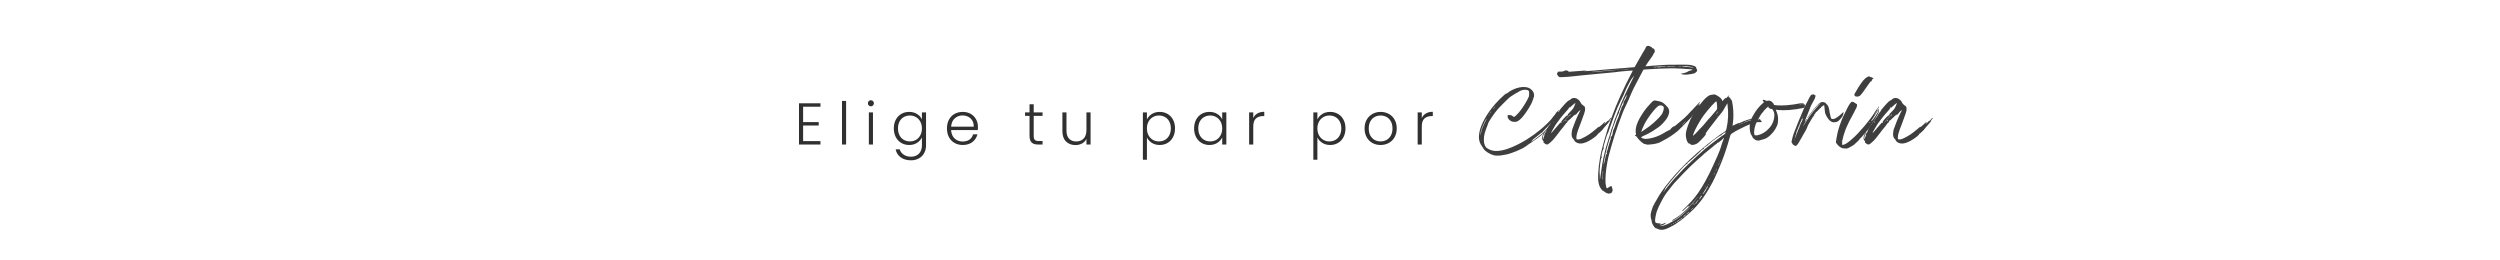 <svg version="1.0" preserveAspectRatio="xMidYMid meet" height="200" viewBox="0 0 1440 150" zoomAndPan="magnify" width="1920" xmlns:xlink="http://www.w3.org/1999/xlink" xmlns="http://www.w3.org/2000/svg"><defs><g></g><clipPath id="771911a6a6"><rect height="50" y="0" width="380" x="0"></rect></clipPath><clipPath id="b5f1dd8c6c"><path clip-rule="nonzero" d="M 0.281 42 L 48 42 L 48 83 L 0.281 83 Z M 0.281 42"></path></clipPath><clipPath id="da7b660e4f"><rect height="130" y="0" width="264" x="0"></rect></clipPath></defs><rect fill-opacity="1" height="180" y="-15" fill="#ffffff" width="1728" x="-144"></rect><rect fill-opacity="1" height="180" y="-15" fill="#ffffff" width="1728" x="-144"></rect><g transform="matrix(1, 0, 0, 1, 456, 46)"><g clip-path="url(#771911a6a6)"><g fill-opacity="1" fill="#303030"><g transform="translate(1.498, 37.248)"><g><path d="M 5.094 -21.781 L 5.094 -12.922 L 14.078 -12.922 L 14.078 -10.953 L 5.094 -10.953 L 5.094 -1.969 L 15.094 -1.969 L 15.094 0 L 2.719 0 L 2.719 -23.75 L 15.094 -23.75 L 15.094 -21.781 Z M 5.094 -21.781"></path></g></g></g><g fill-opacity="1" fill="#303030"><g transform="translate(26.266, 37.248)"><g><path d="M 5.094 -25.109 L 5.094 0 L 2.719 0 L 2.719 -25.109 Z M 5.094 -25.109"></path></g></g></g><g fill-opacity="1" fill="#303030"><g transform="translate(41.739, 37.248)"><g><path d="M 3.906 -22.016 C 3.426 -22.016 3.016 -22.18 2.672 -22.516 C 2.336 -22.859 2.172 -23.281 2.172 -23.781 C 2.172 -24.281 2.336 -24.691 2.672 -25.016 C 3.016 -25.348 3.426 -25.516 3.906 -25.516 C 4.375 -25.516 4.773 -25.348 5.109 -25.016 C 5.453 -24.691 5.625 -24.281 5.625 -23.781 C 5.625 -23.281 5.453 -22.859 5.109 -22.516 C 4.773 -22.18 4.375 -22.016 3.906 -22.016 Z M 5.094 -18.516 L 5.094 0 L 2.719 0 L 2.719 -18.516 Z M 5.094 -18.516"></path></g></g></g><g fill-opacity="1" fill="#303030"><g transform="translate(57.212, 37.248)"><g><path d="M 10.484 -18.797 C 12.223 -18.797 13.738 -18.383 15.031 -17.562 C 16.32 -16.75 17.25 -15.723 17.812 -14.484 L 17.812 -18.516 L 20.188 -18.516 L 20.188 0.469 C 20.188 2.164 19.816 3.672 19.078 4.984 C 18.348 6.297 17.328 7.305 16.016 8.016 C 14.703 8.734 13.207 9.094 11.531 9.094 C 9.156 9.094 7.18 8.523 5.609 7.391 C 4.035 6.266 3.062 4.727 2.688 2.781 L 5.016 2.781 C 5.422 4.07 6.195 5.098 7.344 5.859 C 8.488 6.629 9.883 7.016 11.531 7.016 C 12.727 7.016 13.801 6.758 14.75 6.25 C 15.707 5.75 16.457 5 17 4 C 17.539 3.008 17.812 1.832 17.812 0.469 L 17.812 -4.109 C 17.219 -2.836 16.281 -1.789 15 -0.969 C 13.727 -0.145 12.223 0.266 10.484 0.266 C 8.785 0.266 7.266 -0.129 5.922 -0.922 C 4.578 -1.711 3.523 -2.828 2.766 -4.266 C 2.004 -5.711 1.625 -7.391 1.625 -9.297 C 1.625 -11.191 2.004 -12.859 2.766 -14.297 C 3.523 -15.734 4.578 -16.844 5.922 -17.625 C 7.266 -18.406 8.785 -18.797 10.484 -18.797 Z M 17.812 -9.266 C 17.812 -10.754 17.504 -12.062 16.891 -13.188 C 16.285 -14.32 15.457 -15.191 14.406 -15.797 C 13.352 -16.41 12.191 -16.719 10.922 -16.719 C 9.609 -16.719 8.43 -16.422 7.391 -15.828 C 6.348 -15.242 5.523 -14.391 4.922 -13.266 C 4.328 -12.148 4.031 -10.828 4.031 -9.297 C 4.031 -7.773 4.328 -6.441 4.922 -5.297 C 5.523 -4.16 6.348 -3.289 7.391 -2.688 C 8.43 -2.094 9.609 -1.797 10.922 -1.797 C 12.191 -1.797 13.352 -2.098 14.406 -2.703 C 15.457 -3.316 16.285 -4.188 16.891 -5.312 C 17.504 -6.445 17.812 -7.766 17.812 -9.266 Z M 17.812 -9.266"></path></g></g></g><g fill-opacity="1" fill="#303030"><g transform="translate(87.815, 37.248)"><g><path d="M 19.469 -10.203 C 19.469 -9.391 19.445 -8.77 19.406 -8.344 L 4.031 -8.344 C 4.102 -6.938 4.441 -5.734 5.047 -4.734 C 5.66 -3.742 6.461 -2.992 7.453 -2.484 C 8.453 -1.984 9.539 -1.734 10.719 -1.734 C 12.258 -1.734 13.555 -2.102 14.609 -2.844 C 15.66 -3.594 16.352 -4.602 16.688 -5.875 L 19.203 -5.875 C 18.742 -4.062 17.773 -2.582 16.297 -1.438 C 14.816 -0.301 12.957 0.266 10.719 0.266 C 8.977 0.266 7.414 -0.117 6.031 -0.891 C 4.656 -1.672 3.578 -2.781 2.797 -4.219 C 2.016 -5.656 1.625 -7.336 1.625 -9.266 C 1.625 -11.18 2.008 -12.863 2.781 -14.312 C 3.551 -15.758 4.625 -16.867 6 -17.641 C 7.383 -18.41 8.957 -18.797 10.719 -18.797 C 12.477 -18.797 14.02 -18.41 15.344 -17.641 C 16.664 -16.867 17.68 -15.832 18.391 -14.531 C 19.109 -13.227 19.469 -11.785 19.469 -10.203 Z M 17.062 -10.281 C 17.082 -11.656 16.801 -12.828 16.219 -13.797 C 15.645 -14.773 14.859 -15.508 13.859 -16 C 12.867 -16.5 11.789 -16.75 10.625 -16.75 C 8.852 -16.75 7.344 -16.18 6.094 -15.047 C 4.852 -13.922 4.164 -12.332 4.031 -10.281 Z M 17.062 -10.281"></path></g></g></g><g fill-opacity="1" fill="#303030"><g transform="translate(116.62, 37.248)"><g></g></g></g><g fill-opacity="1" fill="#303030"><g transform="translate(133.619, 37.248)"><g><path d="M 5.797 -16.516 L 5.797 -5.016 C 5.797 -3.891 6.008 -3.109 6.438 -2.672 C 6.875 -2.242 7.633 -2.031 8.719 -2.031 L 10.891 -2.031 L 10.891 0 L 8.344 0 C 6.664 0 5.422 -0.391 4.609 -1.172 C 3.797 -1.953 3.391 -3.234 3.391 -5.016 L 3.391 -16.516 L 0.812 -16.516 L 0.812 -18.516 L 3.391 -18.516 L 3.391 -23.172 L 5.797 -23.172 L 5.797 -18.516 L 10.891 -18.516 L 10.891 -16.516 Z M 5.797 -16.516"></path></g></g></g><g fill-opacity="1" fill="#303030"><g transform="translate(153.4, 37.248)"><g><path d="M 18.766 -18.516 L 18.766 0 L 16.391 0 L 16.391 -3.25 C 15.836 -2.102 14.992 -1.223 13.859 -0.609 C 12.734 0.004 11.473 0.312 10.078 0.312 C 7.859 0.312 6.047 -0.367 4.641 -1.734 C 3.242 -3.109 2.547 -5.098 2.547 -7.703 L 2.547 -18.516 L 4.891 -18.516 L 4.891 -7.969 C 4.891 -5.957 5.391 -4.422 6.391 -3.359 C 7.398 -2.297 8.773 -1.766 10.516 -1.766 C 12.305 -1.766 13.734 -2.328 14.797 -3.453 C 15.859 -4.586 16.391 -6.254 16.391 -8.453 L 16.391 -18.516 Z M 18.766 -18.516"></path></g></g></g><g fill-opacity="1" fill="#303030"><g transform="translate(182.578, 37.248)"><g></g></g></g><g fill-opacity="1" fill="#303030"><g transform="translate(199.577, 37.248)"><g><path d="M 5.047 -14.453 C 5.641 -15.691 6.57 -16.723 7.844 -17.547 C 9.125 -18.379 10.648 -18.797 12.422 -18.797 C 14.086 -18.797 15.594 -18.406 16.938 -17.625 C 18.289 -16.844 19.344 -15.734 20.094 -14.297 C 20.852 -12.859 21.234 -11.191 21.234 -9.297 C 21.234 -7.391 20.852 -5.711 20.094 -4.266 C 19.344 -2.828 18.289 -1.711 16.938 -0.922 C 15.594 -0.129 14.086 0.266 12.422 0.266 C 10.672 0.266 9.148 -0.145 7.859 -0.969 C 6.578 -1.789 5.641 -2.828 5.047 -4.078 L 5.047 8.75 L 2.719 8.75 L 2.719 -18.516 L 5.047 -18.516 Z M 18.828 -9.297 C 18.828 -10.828 18.523 -12.148 17.922 -13.266 C 17.328 -14.391 16.508 -15.242 15.469 -15.828 C 14.426 -16.422 13.25 -16.719 11.938 -16.719 C 10.676 -16.719 9.52 -16.41 8.469 -15.797 C 7.414 -15.191 6.582 -14.32 5.969 -13.188 C 5.352 -12.062 5.047 -10.754 5.047 -9.266 C 5.047 -7.766 5.352 -6.445 5.969 -5.312 C 6.582 -4.188 7.414 -3.316 8.469 -2.703 C 9.52 -2.098 10.676 -1.797 11.938 -1.797 C 13.25 -1.797 14.426 -2.094 15.469 -2.688 C 16.508 -3.289 17.328 -4.16 17.922 -5.297 C 18.523 -6.441 18.828 -7.773 18.828 -9.297 Z M 18.828 -9.297"></path></g></g></g><g fill-opacity="1" fill="#303030"><g transform="translate(230.18, 37.248)"><g><path d="M 1.625 -9.297 C 1.625 -11.191 2.004 -12.859 2.766 -14.297 C 3.523 -15.734 4.578 -16.844 5.922 -17.625 C 7.266 -18.406 8.785 -18.797 10.484 -18.797 C 12.242 -18.797 13.766 -18.383 15.047 -17.562 C 16.328 -16.75 17.25 -15.711 17.812 -14.453 L 17.812 -18.516 L 20.188 -18.516 L 20.188 0 L 17.812 0 L 17.812 -4.109 C 17.219 -2.836 16.281 -1.789 15 -0.969 C 13.727 -0.145 12.211 0.266 10.453 0.266 C 8.773 0.266 7.266 -0.129 5.922 -0.922 C 4.578 -1.711 3.523 -2.828 2.766 -4.266 C 2.004 -5.711 1.625 -7.391 1.625 -9.297 Z M 17.812 -9.266 C 17.812 -10.754 17.504 -12.062 16.891 -13.188 C 16.285 -14.32 15.457 -15.191 14.406 -15.797 C 13.352 -16.41 12.191 -16.719 10.922 -16.719 C 9.609 -16.719 8.43 -16.422 7.391 -15.828 C 6.348 -15.242 5.523 -14.391 4.922 -13.266 C 4.328 -12.148 4.031 -10.828 4.031 -9.297 C 4.031 -7.773 4.328 -6.441 4.922 -5.297 C 5.523 -4.16 6.348 -3.289 7.391 -2.688 C 8.43 -2.094 9.609 -1.797 10.922 -1.797 C 12.191 -1.797 13.352 -2.098 14.406 -2.703 C 15.457 -3.316 16.285 -4.188 16.891 -5.312 C 17.504 -6.445 17.812 -7.766 17.812 -9.266 Z M 17.812 -9.266"></path></g></g></g><g fill-opacity="1" fill="#303030"><g transform="translate(260.783, 37.248)"><g><path d="M 5.094 -15.234 C 5.613 -16.391 6.41 -17.281 7.484 -17.906 C 8.555 -18.539 9.875 -18.859 11.438 -18.859 L 11.438 -16.391 L 10.781 -16.391 C 9.062 -16.391 7.68 -15.926 6.641 -15 C 5.609 -14.07 5.094 -12.52 5.094 -10.344 L 5.094 0 L 2.719 0 L 2.719 -18.516 L 5.094 -18.516 Z M 5.094 -15.234"></path></g></g></g><g fill-opacity="1" fill="#303030"><g transform="translate(280.768, 37.248)"><g></g></g></g><g fill-opacity="1" fill="#303030"><g transform="translate(297.767, 37.248)"><g><path d="M 5.047 -14.453 C 5.641 -15.691 6.57 -16.723 7.844 -17.547 C 9.125 -18.379 10.648 -18.797 12.422 -18.797 C 14.086 -18.797 15.594 -18.406 16.938 -17.625 C 18.289 -16.844 19.344 -15.734 20.094 -14.297 C 20.852 -12.859 21.234 -11.191 21.234 -9.297 C 21.234 -7.391 20.852 -5.711 20.094 -4.266 C 19.344 -2.828 18.289 -1.711 16.938 -0.922 C 15.594 -0.129 14.086 0.266 12.422 0.266 C 10.672 0.266 9.148 -0.145 7.859 -0.969 C 6.578 -1.789 5.641 -2.828 5.047 -4.078 L 5.047 8.75 L 2.719 8.75 L 2.719 -18.516 L 5.047 -18.516 Z M 18.828 -9.297 C 18.828 -10.828 18.523 -12.148 17.922 -13.266 C 17.328 -14.391 16.508 -15.242 15.469 -15.828 C 14.426 -16.422 13.25 -16.719 11.938 -16.719 C 10.676 -16.719 9.52 -16.41 8.469 -15.797 C 7.414 -15.191 6.582 -14.32 5.969 -13.188 C 5.352 -12.062 5.047 -10.754 5.047 -9.266 C 5.047 -7.766 5.352 -6.445 5.969 -5.312 C 6.582 -4.188 7.414 -3.316 8.469 -2.703 C 9.52 -2.098 10.676 -1.797 11.938 -1.797 C 13.25 -1.797 14.426 -2.094 15.469 -2.688 C 16.508 -3.289 17.328 -4.16 17.922 -5.297 C 18.523 -6.441 18.828 -7.773 18.828 -9.297 Z M 18.828 -9.297"></path></g></g></g><g fill-opacity="1" fill="#303030"><g transform="translate(328.37, 37.248)"><g><path d="M 10.828 0.266 C 9.078 0.266 7.504 -0.117 6.109 -0.891 C 4.723 -1.672 3.629 -2.781 2.828 -4.219 C 2.023 -5.656 1.625 -7.336 1.625 -9.266 C 1.625 -11.18 2.031 -12.859 2.844 -14.297 C 3.664 -15.734 4.773 -16.844 6.172 -17.625 C 7.578 -18.406 9.148 -18.797 10.891 -18.797 C 12.629 -18.797 14.203 -18.406 15.609 -17.625 C 17.023 -16.844 18.133 -15.734 18.938 -14.297 C 19.75 -12.859 20.156 -11.18 20.156 -9.266 C 20.156 -7.359 19.742 -5.68 18.922 -4.234 C 18.109 -2.785 16.988 -1.672 15.562 -0.891 C 14.145 -0.117 12.566 0.266 10.828 0.266 Z M 10.828 -1.797 C 12.047 -1.797 13.176 -2.07 14.219 -2.625 C 15.258 -3.176 16.098 -4.008 16.734 -5.125 C 17.379 -6.25 17.703 -7.629 17.703 -9.266 C 17.703 -10.891 17.383 -12.258 16.75 -13.375 C 16.125 -14.5 15.289 -15.336 14.25 -15.891 C 13.207 -16.441 12.078 -16.719 10.859 -16.719 C 9.629 -16.719 8.492 -16.441 7.453 -15.891 C 6.422 -15.336 5.594 -14.5 4.969 -13.375 C 4.344 -12.258 4.031 -10.891 4.031 -9.266 C 4.031 -7.629 4.344 -6.25 4.969 -5.125 C 5.594 -4.008 6.414 -3.176 7.438 -2.625 C 8.469 -2.07 9.598 -1.797 10.828 -1.797 Z M 10.828 -1.797"></path></g></g></g><g fill-opacity="1" fill="#303030"><g transform="translate(357.853, 37.248)"><g><path d="M 5.094 -15.234 C 5.613 -16.391 6.41 -17.281 7.484 -17.906 C 8.555 -18.539 9.875 -18.859 11.438 -18.859 L 11.438 -16.391 L 10.781 -16.391 C 9.062 -16.391 7.68 -15.926 6.641 -15 C 5.609 -14.07 5.094 -12.52 5.094 -10.344 L 5.094 0 L 2.719 0 L 2.719 -18.516 L 5.094 -18.516 Z M 5.094 -15.234"></path></g></g></g></g></g><g transform="matrix(1, 0, 0, 1, 851, 7)"><g clip-path="url(#da7b660e4f)"><g clip-path="url(#b5f1dd8c6c)"><g fill-opacity="1" fill="#3e3e3e"><g transform="translate(3.775, 92.103)"><g><path d="M 43.094 -34.188 C 43.25 -34.188 43.285 -34.016 43.203 -33.672 C 43.129 -33.328 42.941 -32.867 42.641 -32.297 C 42.484 -31.953 42.211 -31.508 41.828 -30.969 C 41.453 -30.438 41.051 -29.922 40.625 -29.422 C 40.25 -28.961 39.906 -28.52 39.594 -28.094 C 39.289 -27.676 39.117 -27.41 39.078 -27.297 C 39.035 -27.141 38.785 -26.789 38.328 -26.25 C 37.867 -25.719 37.297 -25.117 36.609 -24.453 C 35.922 -23.785 35.203 -23.102 34.453 -22.406 C 33.703 -21.719 33.004 -21.145 32.359 -20.688 C 31.785 -20.227 31.023 -19.66 30.078 -18.984 C 29.141 -18.316 28.305 -17.734 27.578 -17.234 C 26.859 -16.742 26.141 -16.258 25.422 -15.781 C 24.711 -15.301 24.242 -14.961 24.016 -14.766 C 23.484 -14.379 22.738 -13.938 21.781 -13.438 C 20.82 -12.945 19.766 -12.473 18.609 -12.016 C 17.461 -11.555 16.352 -11.145 15.281 -10.781 C 14.207 -10.414 13.289 -10.176 12.531 -10.062 C 12.219 -10.02 11.867 -9.957 11.484 -9.875 C 11.109 -9.801 10.82 -9.75 10.625 -9.719 C 10.281 -9.633 9.789 -9.562 9.156 -9.5 C 8.531 -9.445 7.922 -9.43 7.328 -9.453 C 6.734 -9.473 6.266 -9.52 5.922 -9.594 C 4.691 -9.906 3.492 -10.414 2.328 -11.125 C 1.16 -11.832 0.305 -12.586 -0.234 -13.391 C -0.379 -13.66 -0.555 -13.957 -0.766 -14.281 C -0.984 -14.602 -1.148 -14.844 -1.266 -15 C -2.109 -16.227 -2.625 -17.473 -2.812 -18.734 C -3.008 -19.992 -2.938 -21.469 -2.594 -23.156 C -2.125 -25.457 -1.078 -28.047 0.547 -30.922 C 2.172 -33.797 4.133 -36.551 6.438 -39.188 C 7.32 -40.188 8.234 -41.156 9.172 -42.094 C 10.109 -43.031 10.941 -43.805 11.672 -44.422 C 12.398 -45.035 12.836 -45.32 12.984 -45.281 C 13.254 -45.281 13.562 -45.453 13.906 -45.797 C 14.477 -46.336 15.406 -46.906 16.688 -47.5 C 17.977 -48.094 19.195 -48.504 20.344 -48.734 C 23.062 -49.266 25.172 -49.016 26.672 -47.984 C 27.891 -47.141 28.598 -46.109 28.797 -44.891 C 28.867 -44.391 28.883 -44.004 28.844 -43.734 C 28.812 -43.461 28.641 -42.891 28.328 -42.016 C 28.18 -41.516 27.973 -40.957 27.703 -40.344 C 27.43 -39.727 27.203 -39.25 27.016 -38.906 C 26.816 -38.602 26.641 -38.316 26.484 -38.047 C 26.336 -37.773 26.266 -37.617 26.266 -37.578 C 26.266 -37.547 26.098 -37.27 25.766 -36.75 C 25.441 -36.227 25.051 -35.625 24.594 -34.938 C 22.719 -32.102 21.035 -30.242 19.547 -29.359 C 18.891 -28.984 18.117 -28.832 17.234 -28.906 C 16.359 -28.977 15.594 -29.266 14.938 -29.766 C 13.977 -30.535 13.539 -31.32 13.625 -32.125 L 13.672 -32.812 L 14.719 -32.812 C 15.207 -32.812 15.547 -32.781 15.734 -32.719 C 15.93 -32.664 16.164 -32.523 16.438 -32.297 C 16.895 -31.91 17.16 -31.719 17.234 -31.719 C 17.391 -31.719 17.773 -31.992 18.391 -32.547 C 19.004 -33.109 19.578 -33.695 20.109 -34.312 C 20.879 -35.188 21.703 -36.297 22.578 -37.641 C 23.461 -38.984 24.25 -40.305 24.938 -41.609 C 25.477 -42.641 25.797 -43.328 25.891 -43.672 C 25.984 -44.016 26.031 -44.438 26.031 -44.938 C 26.031 -45.594 25.992 -46.109 25.922 -46.484 C 25.723 -47.098 24.914 -47.406 23.5 -47.406 C 22.312 -47.406 21.109 -47.004 19.891 -46.203 C 19.66 -46.047 19.344 -45.863 18.938 -45.656 C 18.531 -45.445 18.176 -45.25 17.875 -45.062 C 17.188 -44.676 16.551 -44.27 15.969 -43.844 C 15.477 -43.5 15.211 -43.328 15.172 -43.328 C 15.098 -43.328 14.77 -43.055 14.188 -42.516 C 13.613 -41.984 12.926 -41.316 12.125 -40.516 C 11.32 -39.711 10.535 -38.914 9.766 -38.125 C 9.004 -37.344 8.395 -36.703 7.938 -36.203 C 7.438 -35.629 6.879 -34.93 6.266 -34.109 C 5.648 -33.285 5.055 -32.453 4.484 -31.609 C 3.91 -30.766 3.43 -30.004 3.047 -29.328 C 2.66 -28.66 2.43 -28.176 2.359 -27.875 C 2.316 -27.758 2.227 -27.5 2.094 -27.094 C 1.957 -26.695 1.797 -26.285 1.609 -25.859 C 1.453 -25.473 1.258 -24.945 1.031 -24.281 C 0.801 -23.613 0.609 -23.008 0.453 -22.469 C 0.266 -21.664 0.129 -21.035 0.047 -20.578 C -0.023 -20.117 -0.062 -19.484 -0.062 -18.672 C -0.062 -17.68 0.02 -16.879 0.188 -16.266 C 0.363 -15.648 0.645 -15.035 1.031 -14.422 C 1.258 -14.078 1.754 -13.703 2.516 -13.297 C 3.285 -12.898 4.02 -12.602 4.719 -12.406 C 5.707 -12.145 6.879 -12.07 8.234 -12.188 C 9.598 -12.301 10.973 -12.566 12.359 -12.984 C 14.961 -13.785 17.672 -14.926 20.484 -16.406 C 23.305 -17.883 26.055 -19.586 28.734 -21.516 C 31.41 -23.453 33.879 -25.516 36.141 -27.703 C 36.754 -28.273 37.336 -28.859 37.891 -29.453 C 38.453 -30.047 38.828 -30.477 39.016 -30.75 C 39.211 -31.051 39.461 -31.395 39.766 -31.781 C 40.078 -32.164 40.348 -32.488 40.578 -32.75 C 40.805 -33.062 41.023 -33.348 41.234 -33.609 C 41.441 -33.879 41.566 -34.07 41.609 -34.188 C 41.723 -34.5 41.859 -34.656 42.016 -34.656 C 42.086 -34.656 42.172 -34.711 42.266 -34.828 C 42.359 -34.941 42.461 -35.078 42.578 -35.234 C 42.891 -35.648 43.07 -35.828 43.125 -35.766 C 43.188 -35.711 43.082 -35.438 42.812 -34.938 C 42.656 -34.551 42.566 -34.336 42.547 -34.297 C 42.535 -34.266 42.602 -34.328 42.75 -34.484 C 42.945 -34.672 43.051 -34.773 43.062 -34.797 C 43.082 -34.816 43.078 -34.727 43.047 -34.531 C 42.961 -34.301 42.977 -34.188 43.094 -34.188 Z M 6.094 -37.469 C 5.863 -37.195 5.66 -36.969 5.484 -36.781 C 5.316 -36.594 5.234 -36.457 5.234 -36.375 C 5.234 -36.301 5.395 -36.438 5.719 -36.781 C 6.039 -37.125 6.316 -37.488 6.547 -37.875 C 6.629 -37.988 6.617 -38.004 6.516 -37.922 C 6.422 -37.848 6.281 -37.695 6.094 -37.469 Z M 3.969 -34.719 C 3.625 -34.289 3.453 -34.039 3.453 -33.969 C 3.453 -33.852 3.555 -33.914 3.766 -34.156 C 3.973 -34.406 4.133 -34.664 4.25 -34.938 C 4.332 -35.051 4.238 -34.977 3.969 -34.719 Z M 3.281 -33.5 C 3.281 -33.582 3.145 -33.445 2.875 -33.094 C 2.602 -32.75 2.469 -32.539 2.469 -32.469 C 2.469 -32.395 2.602 -32.531 2.875 -32.875 C 2.988 -33.062 3.082 -33.211 3.156 -33.328 C 3.238 -33.441 3.281 -33.5 3.281 -33.5 Z M -1.375 -24.141 C -1.145 -24.828 -0.848 -25.594 -0.484 -26.438 C -0.117 -27.281 0.234 -28.047 0.578 -28.734 C 0.961 -29.391 1.227 -29.914 1.375 -30.312 C 1.531 -30.719 1.531 -30.844 1.375 -30.688 C 1.227 -30.531 0.961 -30.078 0.578 -29.328 C 0.191 -28.586 -0.191 -27.754 -0.578 -26.828 C -0.961 -25.91 -1.285 -25.07 -1.547 -24.312 C -1.66 -23.969 -1.766 -23.57 -1.859 -23.125 C -1.961 -22.688 -2.016 -22.316 -2.016 -22.016 L -2.062 -20.922 L -1.844 -22.125 C -1.758 -22.426 -1.672 -22.781 -1.578 -23.188 C -1.484 -23.594 -1.414 -23.91 -1.375 -24.141 Z M 36.547 -25.172 C 37.273 -25.941 37.848 -26.602 38.266 -27.156 C 38.691 -27.707 38.926 -28.082 38.969 -28.281 C 38.969 -28.539 38.391 -28.039 37.234 -26.781 C 36.742 -26.281 36.238 -25.758 35.719 -25.219 C 35.195 -24.688 34.801 -24.27 34.531 -23.969 C 34.27 -23.695 34.039 -23.457 33.844 -23.25 C 33.656 -23.039 33.582 -22.914 33.625 -22.875 C 33.625 -22.789 33.602 -22.77 33.562 -22.812 C 33.488 -22.895 33.258 -22.781 32.875 -22.469 C 32.719 -22.352 32.438 -22.133 32.031 -21.812 C 31.633 -21.488 31.223 -21.148 30.797 -20.797 C 28.766 -19.305 27.75 -18.426 27.75 -18.156 C 27.75 -18.082 27.633 -17.93 27.406 -17.703 C 27.145 -17.43 27.133 -17.379 27.375 -17.547 C 27.625 -17.723 28.133 -18.062 28.906 -18.562 C 29.289 -18.863 29.727 -19.207 30.219 -19.594 C 30.719 -19.977 31.145 -20.305 31.5 -20.578 C 31.844 -20.836 32.164 -21.094 32.469 -21.344 C 32.77 -21.594 32.984 -21.738 33.109 -21.781 C 33.367 -21.969 33.852 -22.406 34.562 -23.094 C 35.27 -23.789 35.93 -24.484 36.547 -25.172 Z M 40.453 -30 C 40.723 -30.383 40.82 -30.578 40.75 -30.578 C 40.75 -30.578 40.641 -30.441 40.422 -30.172 C 40.211 -29.898 40.004 -29.629 39.797 -29.359 C 39.586 -29.098 39.484 -28.926 39.484 -28.844 C 39.484 -28.727 39.598 -28.805 39.828 -29.078 C 40.055 -29.348 40.266 -29.656 40.453 -30 Z M 40.453 -30"></path></g></g></g></g><g fill-opacity="1" fill="#3e3e3e"><g transform="translate(43.543, 92.103)"><g><path d="M 33.391 -31.141 C 33.734 -31.141 33.676 -30.93 33.219 -30.516 C 32.875 -30.242 32.66 -29.914 32.578 -29.531 C 32.578 -29.188 32.504 -29.016 32.359 -29.016 C 32.242 -29.016 32.188 -28.957 32.188 -28.844 C 32.188 -28.812 32.031 -28.602 31.719 -28.219 C 31.414 -27.832 31.035 -27.391 30.578 -26.891 C 30.117 -26.391 29.723 -25.945 29.391 -25.562 C 29.066 -25.188 28.906 -24.977 28.906 -24.938 C 28.906 -24.863 28.758 -24.672 28.469 -24.359 C 28.188 -24.055 27.863 -23.734 27.5 -23.391 C 27.133 -23.047 26.797 -22.738 26.484 -22.469 C 26.18 -22.195 26.008 -22.082 25.969 -22.125 C 25.938 -22.164 25.898 -22.164 25.859 -22.125 C 25.816 -22.082 25.797 -22.023 25.797 -21.953 C 25.797 -21.723 25.43 -21.301 24.703 -20.688 C 23.984 -20.07 23.113 -19.438 22.094 -18.781 C 21.082 -18.133 20.172 -17.641 19.359 -17.297 C 18.172 -16.797 17.145 -16.508 16.281 -16.438 C 15.426 -16.363 14.613 -16.5 13.844 -16.844 C 13.5 -16.988 13.145 -17.223 12.781 -17.547 C 12.414 -17.879 12.219 -18.16 12.188 -18.391 C 12.188 -18.504 12.031 -18.711 11.719 -19.016 C 11.031 -19.598 10.688 -20.555 10.688 -21.891 C 10.688 -22.391 10.754 -23.004 10.891 -23.734 C 11.023 -24.461 11.172 -24.961 11.328 -25.234 C 11.359 -25.305 11.43 -25.492 11.547 -25.797 C 11.66 -26.109 11.773 -26.438 11.891 -26.781 C 12.203 -27.582 12.547 -28.473 12.922 -29.453 C 13.305 -30.43 13.703 -31.348 14.109 -32.203 C 14.516 -33.066 14.832 -33.727 15.062 -34.188 L 15.859 -35.75 L 15.281 -35.344 C 14.863 -35.07 14.441 -34.648 14.016 -34.078 C 13.641 -33.43 13.258 -33.086 12.875 -33.047 C 12.645 -33.004 12.363 -32.848 12.031 -32.578 C 11.707 -32.316 11.223 -31.859 10.578 -31.203 C 10.117 -30.742 9.695 -30.348 9.312 -30.016 C 8.926 -29.691 8.695 -29.531 8.625 -29.531 C 8.469 -29.531 8.391 -29.438 8.391 -29.25 C 8.391 -29.094 8.285 -28.863 8.078 -28.562 C 7.867 -28.258 7.766 -28.18 7.766 -28.328 C 7.766 -28.367 7.723 -28.348 7.641 -28.266 C 7.566 -28.191 7.488 -28.082 7.406 -27.938 C 7.332 -27.781 7.141 -27.52 6.828 -27.156 C 6.523 -26.789 6.223 -26.395 5.922 -25.969 C 5.578 -25.594 5.098 -25.008 4.484 -24.219 C 3.867 -23.438 3.297 -22.68 2.766 -21.953 C 1.922 -20.879 1.273 -20.062 0.828 -19.5 C 0.391 -18.945 0.008 -18.508 -0.312 -18.188 C -0.633 -17.863 -1.047 -17.488 -1.547 -17.062 C -2.273 -16.414 -2.801 -16.035 -3.125 -15.922 C -3.457 -15.805 -3.797 -15.844 -4.141 -16.031 C -4.523 -16.227 -4.789 -16.398 -4.938 -16.547 C -5.051 -16.742 -5.164 -16.844 -5.281 -16.844 C -5.395 -16.844 -5.473 -16.957 -5.516 -17.188 C -5.555 -17.414 -5.535 -17.547 -5.453 -17.578 C -5.305 -17.66 -5.328 -17.758 -5.516 -17.875 C -6.547 -18.676 -6.566 -20.094 -5.578 -22.125 C -5.379 -22.426 -5.211 -22.703 -5.078 -22.953 C -4.953 -23.203 -4.867 -23.328 -4.828 -23.328 C -4.711 -23.328 -4.664 -23.281 -4.688 -23.188 C -4.707 -23.094 -4.867 -22.738 -5.172 -22.125 C -5.441 -21.594 -5.645 -21 -5.781 -20.344 C -5.914 -19.688 -5.922 -19.266 -5.797 -19.078 C -5.68 -18.922 -5.625 -18.941 -5.625 -19.141 C -5.625 -19.211 -5.586 -19.352 -5.516 -19.562 C -5.441 -19.781 -5.363 -20.004 -5.281 -20.234 C -5.02 -20.691 -4.926 -21.07 -5 -21.375 C -5.039 -21.531 -5.02 -21.703 -4.938 -21.891 C -4.863 -22.086 -4.656 -22.414 -4.312 -22.875 C -3.926 -23.406 -3.691 -23.773 -3.609 -23.984 C -3.535 -24.203 -3.633 -24.195 -3.906 -23.969 C -4.094 -23.852 -4.188 -23.852 -4.188 -23.969 C -4.188 -24.082 -4.129 -24.141 -4.016 -24.141 C -3.984 -24.141 -3.914 -24.211 -3.812 -24.359 C -3.719 -24.516 -3.613 -24.672 -3.5 -24.828 C -3.312 -25.285 -3.066 -25.707 -2.766 -26.094 C -2.492 -26.395 -2.188 -26.797 -1.844 -27.297 C -1.5 -27.797 -1.25 -28.18 -1.094 -28.453 C -0.82 -28.867 -0.492 -29.344 -0.109 -29.875 C 0.266 -30.414 0.613 -30.895 0.938 -31.312 C 1.27 -31.738 1.457 -31.973 1.5 -32.016 C 1.645 -32.16 1.719 -32.312 1.719 -32.469 C 1.719 -32.539 1.801 -32.723 1.969 -33.016 C 2.145 -33.305 2.367 -33.625 2.641 -33.969 C 3.297 -34.695 3.625 -35.133 3.625 -35.281 C 3.582 -35.363 3.875 -35.785 4.5 -36.547 C 5.133 -37.316 5.914 -38.219 6.844 -39.25 C 7.945 -40.395 8.633 -41.023 8.906 -41.141 C 9.02 -41.141 9.191 -41.207 9.422 -41.344 C 9.648 -41.477 9.844 -41.625 10 -41.781 C 10.844 -42.582 11.801 -42.848 12.875 -42.578 C 13.102 -42.547 13.332 -42.477 13.562 -42.375 C 13.789 -42.281 13.926 -42.195 13.969 -42.125 C 14.039 -42.082 14.156 -41.992 14.312 -41.859 C 14.469 -41.734 14.617 -41.629 14.766 -41.547 C 14.961 -41.391 15.145 -41.195 15.312 -40.969 C 15.488 -40.738 15.648 -40.473 15.797 -40.172 C 15.953 -39.898 16.098 -39.664 16.234 -39.469 C 16.367 -39.281 16.473 -39.148 16.547 -39.078 C 16.629 -39.035 16.727 -38.957 16.844 -38.844 C 16.957 -38.727 17.051 -38.633 17.125 -38.562 C 17.395 -38.289 17.609 -38.156 17.766 -38.156 C 17.953 -38.156 18.117 -37.938 18.266 -37.5 C 18.422 -37.062 18.5 -36.629 18.5 -36.203 C 18.5 -35.93 18.453 -35.578 18.359 -35.141 C 18.266 -34.703 18.125 -34.211 17.938 -33.672 C 17.781 -33.254 17.586 -32.719 17.359 -32.062 C 17.129 -31.414 16.938 -30.879 16.781 -30.453 C 16.625 -29.992 16.391 -29.352 16.078 -28.531 C 15.773 -27.707 15.473 -26.91 15.172 -26.141 C 14.023 -23.305 13.453 -21.238 13.453 -19.938 C 13.453 -19.477 13.469 -19.191 13.5 -19.078 C 13.539 -18.961 13.656 -18.883 13.844 -18.844 C 14.539 -18.656 15.5 -18.848 16.719 -19.422 C 18.133 -20.078 19.457 -20.816 20.688 -21.641 C 21.914 -22.461 23.332 -23.562 24.938 -24.938 C 25.82 -25.781 26.344 -26.125 26.5 -25.969 C 26.531 -25.938 26.707 -26.047 27.031 -26.297 C 27.363 -26.547 27.781 -26.914 28.281 -27.406 C 29.383 -28.52 29.957 -28.984 30 -28.797 C 30.113 -28.641 30.035 -28.426 29.766 -28.156 C 29.535 -27.926 29.422 -27.754 29.422 -27.641 C 29.461 -27.641 29.586 -27.723 29.797 -27.891 C 30.004 -28.066 30.242 -28.289 30.516 -28.562 C 31.086 -29.207 31.531 -29.57 31.844 -29.656 C 32.102 -29.727 32.254 -29.844 32.297 -30 C 32.367 -30.227 32.539 -30.473 32.812 -30.734 C 33.082 -31.004 33.273 -31.141 33.391 -31.141 Z M -0.109 -28.734 C -0.191 -28.734 -0.234 -28.676 -0.234 -28.562 C -0.234 -28.289 -0.098 -28.348 0.172 -28.734 C 0.328 -28.961 0.348 -29.098 0.234 -29.141 C 0.117 -29.211 0.062 -29.156 0.062 -28.969 C 0.062 -28.812 0.004 -28.734 -0.109 -28.734 Z M 7.297 -29.422 C 7.41 -29.266 7.504 -29.223 7.578 -29.297 C 7.66 -29.379 7.66 -29.52 7.578 -29.719 C 7.547 -29.945 7.453 -29.984 7.297 -29.828 C 7.18 -29.754 7.18 -29.617 7.297 -29.422 Z M 10.234 -33.453 C 10.348 -33.598 9.828 -33.098 8.672 -31.953 C 7.828 -31.109 7.07 -30.301 6.406 -29.531 C 5.738 -28.77 5.422 -28.391 5.453 -28.391 C 5.492 -28.391 5.707 -28.598 6.094 -29.016 C 6.477 -29.441 6.938 -29.941 7.469 -30.516 C 8.77 -31.93 9.52 -32.641 9.719 -32.641 C 9.945 -32.641 10.02 -32.695 9.938 -32.812 C 9.938 -32.969 10.035 -33.18 10.234 -33.453 Z M 12.297 -38.047 C 12.484 -38.504 12.633 -38.895 12.75 -39.219 C 12.875 -39.539 12.938 -39.723 12.938 -39.766 C 12.895 -39.805 12.648 -39.656 12.203 -39.312 C 11.766 -38.969 11.316 -38.594 10.859 -38.188 C 10.398 -37.781 10.094 -37.504 9.938 -37.359 C 9.789 -37.16 9.66 -37.062 9.547 -37.062 C 9.43 -37.062 9.41 -37.141 9.484 -37.297 C 9.523 -37.453 9.488 -37.508 9.375 -37.469 C 9.25 -37.426 9.188 -37.289 9.188 -37.062 C 9.188 -36.914 9.004 -36.609 8.641 -36.141 C 8.285 -35.68 7.609 -34.914 6.609 -33.844 C 6.305 -33.539 5.906 -33.07 5.406 -32.438 C 4.906 -31.812 4.441 -31.227 4.016 -30.688 C 3.598 -30.113 3.219 -29.598 2.875 -29.141 C 2.531 -28.68 2.316 -28.41 2.234 -28.328 C 2.086 -28.18 1.844 -27.816 1.5 -27.234 C 1.156 -26.66 0.781 -26.035 0.375 -25.359 C -0.031 -24.691 -0.375 -24.086 -0.656 -23.547 C -0.945 -23.016 -1.094 -22.711 -1.094 -22.641 C -1.094 -22.484 -0.969 -22.531 -0.719 -22.781 C -0.469 -23.031 0.055 -23.633 0.859 -24.594 C 2.391 -26.438 3.395 -27.602 3.875 -28.094 C 4.352 -28.594 4.613 -28.672 4.656 -28.328 C 4.656 -28.18 4.691 -28.223 4.766 -28.453 C 4.922 -28.641 4.922 -28.812 4.766 -28.969 C 4.691 -29.082 5.191 -29.734 6.266 -30.922 C 6.992 -31.68 7.473 -32.164 7.703 -32.375 C 7.93 -32.594 8.141 -32.68 8.328 -32.641 C 8.641 -32.598 8.719 -32.676 8.562 -32.875 C 8.445 -32.988 8.461 -33.148 8.609 -33.359 C 8.766 -33.566 9.207 -34.035 9.938 -34.766 C 10.477 -35.305 10.875 -35.727 11.125 -36.031 C 11.375 -36.344 11.582 -36.641 11.75 -36.922 C 11.926 -37.211 12.109 -37.586 12.297 -38.047 Z M 12.297 -38.047"></path></g></g></g><g fill-opacity="1" fill="#3e3e3e"><g transform="translate(72.277, 92.103)"><g><path d="M 23.391 -59.016 C 23.203 -58.641 22.988 -58.258 22.75 -57.875 C 22.52 -57.488 22.312 -57.086 22.125 -56.672 C 21.051 -54.641 20.176 -52.977 19.5 -51.688 C 18.832 -50.406 18.285 -49.352 17.859 -48.531 C 17.441 -47.707 17.086 -46.969 16.797 -46.312 C 16.516 -45.664 16.203 -44.941 15.859 -44.141 C 15.398 -42.984 14.863 -41.742 14.25 -40.422 C 13.633 -39.109 13.176 -38.145 12.875 -37.531 C 12.445 -36.719 11.891 -35.43 11.203 -33.672 C 10.516 -31.91 9.773 -29.926 8.984 -27.719 C 8.203 -25.52 7.457 -23.328 6.75 -21.141 C 6.039 -18.961 5.457 -17.031 5 -15.344 C 4.812 -14.613 4.598 -13.848 4.359 -13.047 C 4.129 -12.242 3.957 -11.629 3.844 -11.203 C 3.312 -9.441 2.852 -7.469 2.469 -5.281 C 2.082 -3.102 1.801 -0.984 1.625 1.078 C 1.457 3.148 1.414 4.914 1.5 6.375 C 1.57 6.988 1.68 7.629 1.828 8.297 C 1.984 8.973 2.141 9.332 2.297 9.375 C 2.453 9.375 2.852 9.141 3.5 8.672 C 3.812 8.484 4.094 8.32 4.344 8.188 C 4.594 8.051 4.734 8.004 4.766 8.047 C 4.922 8.047 5.07 8.266 5.219 8.703 C 5.375 9.148 5.488 9.609 5.562 10.078 C 5.645 10.555 5.629 10.836 5.516 10.922 C 5.473 10.992 5.414 11.098 5.344 11.234 C 5.27 11.367 5.234 11.473 5.234 11.547 C 5.191 11.816 4.93 12.035 4.453 12.203 C 3.973 12.379 3.523 12.445 3.109 12.406 C 2.953 12.375 2.738 12.305 2.469 12.203 C 2.195 12.109 1.969 12.023 1.781 11.953 C 1.625 11.836 1.43 11.703 1.203 11.547 C 0.973 11.398 0.781 11.27 0.625 11.156 C 0.25 10.844 -0.016 10.688 -0.172 10.688 C -0.359 10.57 -0.742 10.113 -1.328 9.312 C -2.086 8.156 -2.547 6.598 -2.703 4.641 C -2.859 2.691 -2.742 -0.004 -2.359 -3.453 C -2.16 -4.984 -1.945 -6.445 -1.719 -7.844 C -1.488 -9.238 -1.18 -10.711 -0.797 -12.266 C -0.422 -13.816 0.051 -15.629 0.625 -17.703 C 1.895 -22.297 3.312 -26.766 4.875 -31.109 C 6.445 -35.461 8.25 -39.879 10.281 -44.359 C 12.312 -48.848 14.629 -53.547 17.234 -58.453 C 17.086 -58.453 16.961 -58.453 16.859 -58.453 C 16.766 -58.453 16.719 -58.453 16.719 -58.453 C 16.719 -58.484 16.43 -58.469 15.859 -58.406 C 15.285 -58.352 14.578 -58.297 13.734 -58.234 C 12.891 -58.18 12.035 -58.109 11.172 -58.016 C 10.316 -57.922 9.582 -57.844 8.969 -57.781 C 8.352 -57.727 8.008 -57.68 7.938 -57.641 C 7.895 -57.641 7.816 -57.629 7.703 -57.609 C 7.586 -57.586 7.234 -57.547 6.641 -57.484 C 6.047 -57.43 5.086 -57.336 3.766 -57.203 C 2.441 -57.078 0.555 -56.898 -1.891 -56.672 C -5.953 -56.285 -9.273 -55.969 -11.859 -55.719 C -14.453 -55.469 -16.707 -55.227 -18.625 -55 C -19.156 -54.957 -19.898 -54.895 -20.859 -54.812 C -21.816 -54.738 -22.707 -54.691 -23.531 -54.672 C -24.352 -54.66 -24.844 -54.656 -25 -54.656 C -25.188 -54.727 -25.406 -54.891 -25.656 -55.141 C -25.906 -55.391 -26.031 -55.594 -26.031 -55.75 C -26.031 -55.977 -26.086 -56.051 -26.203 -55.969 C -26.359 -55.969 -26.438 -56.141 -26.438 -56.484 C -26.438 -56.836 -26.359 -57.051 -26.203 -57.125 C -26.16 -57.195 -26.117 -57.27 -26.078 -57.344 C -26.047 -57.426 -26.008 -57.504 -25.969 -57.578 C -25.895 -57.734 -25.801 -57.82 -25.688 -57.844 C -25.57 -57.863 -25.148 -57.875 -24.422 -57.875 C -23.734 -57.875 -23.301 -57.891 -23.125 -57.922 C -22.957 -57.961 -22.738 -58.062 -22.469 -58.219 C -22.051 -58.445 -21.582 -58.551 -21.062 -58.531 C -20.539 -58.508 -20.148 -58.348 -19.891 -58.047 C -19.773 -57.891 -19.656 -57.801 -19.531 -57.781 C -19.414 -57.758 -19.172 -57.77 -18.797 -57.812 C -18.566 -57.852 -18.008 -57.898 -17.125 -57.953 C -16.238 -58.016 -15.316 -58.082 -14.359 -58.156 C -13.367 -58.227 -12.453 -58.297 -11.609 -58.359 C -10.766 -58.422 -10.25 -58.469 -10.062 -58.5 C -9.602 -58.5 -9.375 -58.484 -9.375 -58.453 C -9.375 -58.367 -9.523 -58.328 -9.828 -58.328 C -10.098 -58.328 -10.383 -58.289 -10.688 -58.219 C -11 -58.133 -10.711 -58.113 -9.828 -58.156 C -8.941 -58.195 -7.723 -58.273 -6.172 -58.391 C -4.617 -58.504 -3.02 -58.641 -1.375 -58.797 C -0.914 -58.867 -0.035 -58.953 1.266 -59.047 C 2.566 -59.141 3.891 -59.242 5.234 -59.359 C 6.566 -59.473 7.961 -59.586 9.422 -59.703 C 10.879 -59.816 11.953 -59.895 12.641 -59.938 C 13.328 -60.02 13.992 -60.086 14.641 -60.141 C 15.297 -60.203 15.738 -60.234 15.969 -60.234 C 16.207 -60.266 16.477 -60.289 16.781 -60.312 C 17.082 -60.332 17.348 -60.344 17.578 -60.344 L 18.281 -60.453 C 18.695 -61.18 19.191 -62.051 19.766 -63.062 C 20.336 -64.082 20.91 -65.098 21.484 -66.109 C 22.066 -67.129 22.578 -68.02 23.016 -68.781 C 23.453 -69.551 23.75 -70.035 23.906 -70.234 C 24.094 -70.535 24.254 -70.816 24.391 -71.078 C 24.523 -71.348 24.594 -71.523 24.594 -71.609 C 24.676 -71.91 24.879 -72.188 25.203 -72.438 C 25.523 -72.688 25.859 -72.773 26.203 -72.703 C 26.586 -72.66 27.047 -72.484 27.578 -72.172 C 28.117 -71.867 28.391 -71.641 28.391 -71.484 C 28.316 -71.336 28.469 -71.266 28.844 -71.266 C 29.156 -71.223 29.406 -71.031 29.594 -70.688 C 29.789 -70.344 29.895 -69.969 29.906 -69.562 C 29.926 -69.164 29.801 -68.867 29.531 -68.672 C 29.344 -68.484 29.211 -68.289 29.141 -68.094 C 29.141 -67.906 28.906 -67.445 28.438 -66.719 C 27.977 -65.988 27.504 -65.316 27.016 -64.703 C 26.398 -63.941 25.555 -62.68 24.484 -60.922 C 25.742 -61.035 27.016 -61.141 28.297 -61.234 C 29.586 -61.328 30.758 -61.41 31.812 -61.484 C 32.863 -61.566 33.676 -61.625 34.25 -61.656 C 35.25 -61.738 36.398 -61.789 37.703 -61.812 C 39.004 -61.832 40.844 -61.844 43.219 -61.844 C 45.281 -61.844 46.77 -61.844 47.688 -61.844 C 48.613 -61.844 49.258 -61.82 49.625 -61.781 C 49.988 -61.738 50.363 -61.68 50.75 -61.609 C 51.363 -61.492 51.957 -61.32 52.531 -61.094 C 53.102 -60.863 53.469 -60.648 53.625 -60.453 C 53.656 -60.422 53.691 -60.336 53.734 -60.203 C 53.773 -60.066 53.797 -59.941 53.797 -59.828 C 53.797 -59.516 53.867 -59.344 54.016 -59.312 C 54.285 -59.113 54.328 -58.707 54.141 -58.094 C 54.098 -57.906 53.805 -57.617 53.266 -57.234 C 52.734 -56.859 52.375 -56.688 52.188 -56.719 C 52.145 -56.719 52.066 -56.719 51.953 -56.719 C 51.836 -56.719 51.723 -56.68 51.609 -56.609 C 51.41 -56.566 51.035 -56.5 50.484 -56.406 C 49.93 -56.312 49.395 -56.234 48.875 -56.172 C 48.352 -56.117 48.055 -56.094 47.984 -56.094 C 47.941 -56.125 47.816 -56.141 47.609 -56.141 C 47.398 -56.141 47.16 -56.141 46.891 -56.141 C 46.242 -56.141 45.863 -56.195 45.75 -56.312 C 45.594 -56.395 45.422 -56.438 45.234 -56.438 C 45.035 -56.438 44.938 -56.473 44.938 -56.547 C 44.938 -56.629 45.051 -56.688 45.281 -56.719 C 45.707 -56.801 46.188 -56.906 46.719 -57.031 C 47.258 -57.164 47.719 -57.301 48.094 -57.438 C 48.477 -57.57 48.672 -57.66 48.672 -57.703 C 48.672 -57.773 48.938 -57.926 49.469 -58.156 C 50.008 -58.383 50.531 -58.539 51.031 -58.625 C 51.57 -58.77 51.723 -58.898 51.484 -59.016 C 51.336 -59.098 50.672 -59.188 49.484 -59.281 C 48.297 -59.375 46.895 -59.469 45.281 -59.562 C 43.676 -59.656 42.145 -59.723 40.688 -59.766 C 40.414 -59.766 39.836 -59.754 38.953 -59.734 C 38.078 -59.711 37.07 -59.691 35.938 -59.672 C 34.812 -59.66 33.738 -59.625 32.719 -59.562 C 31.707 -59.508 30.914 -59.461 30.344 -59.422 C 29.883 -59.379 29.336 -59.348 28.703 -59.328 C 28.066 -59.316 27.539 -59.289 27.125 -59.25 C 26.395 -59.207 25.711 -59.164 25.078 -59.125 C 24.453 -59.094 23.891 -59.055 23.391 -59.016 Z M 45.859 -60.969 C 45.473 -60.938 45.328 -60.891 45.422 -60.828 C 45.523 -60.773 45.785 -60.75 46.203 -60.75 C 46.703 -60.82 47.008 -60.801 47.125 -60.688 C 47.195 -60.613 47.484 -60.578 47.984 -60.578 C 48.41 -60.578 49.051 -60.523 49.906 -60.422 C 50.77 -60.328 51.336 -60.242 51.609 -60.172 C 51.91 -60.098 52.129 -60.066 52.266 -60.078 C 52.398 -60.098 52.316 -60.148 52.016 -60.234 C 51.516 -60.422 50.859 -60.582 50.047 -60.719 C 49.242 -60.852 48.457 -60.945 47.688 -61 C 46.926 -61.062 46.316 -61.051 45.859 -60.969 Z M 43.906 -61.031 C 43.176 -61.031 42.832 -61.008 42.875 -60.969 C 42.906 -60.938 43.191 -60.922 43.734 -60.922 C 44.191 -60.922 44.422 -60.879 44.422 -60.797 C 44.422 -60.766 44.516 -60.75 44.703 -60.75 C 44.859 -60.75 44.898 -60.766 44.828 -60.797 C 44.711 -60.879 44.656 -60.922 44.656 -60.922 C 44.656 -60.922 44.711 -60.938 44.828 -60.969 C 44.867 -60.969 44.801 -60.977 44.625 -61 C 44.445 -61.02 44.207 -61.031 43.906 -61.031 Z M 36.953 -60.969 C 36.523 -60.895 36.582 -60.836 37.125 -60.797 C 37.281 -60.797 37.422 -60.785 37.547 -60.766 C 37.68 -60.754 37.77 -60.766 37.812 -60.797 C 37.883 -60.797 38.141 -60.805 38.578 -60.828 C 39.023 -60.848 39.535 -60.859 40.109 -60.859 C 40.68 -60.898 41.176 -60.926 41.594 -60.938 C 42.02 -60.957 42.254 -60.969 42.297 -60.969 C 42.336 -61.008 42.109 -61.031 41.609 -61.031 C 41.109 -61.031 40.52 -61.031 39.844 -61.031 C 39.176 -61.031 38.555 -61.02 37.984 -61 C 37.41 -60.977 37.066 -60.969 36.953 -60.969 Z M 28.969 -60.453 C 28.926 -60.422 29.078 -60.406 29.422 -60.406 C 29.766 -60.477 29.898 -60.477 29.828 -60.406 C 29.754 -60.32 29.926 -60.281 30.344 -60.281 C 30.645 -60.281 30.797 -60.281 30.797 -60.281 C 30.797 -60.281 30.703 -60.301 30.516 -60.344 C 30.328 -60.383 30.211 -60.41 30.172 -60.422 C 30.129 -60.441 30.188 -60.473 30.344 -60.516 C 30.414 -60.516 30.555 -60.516 30.766 -60.516 C 30.984 -60.516 31.207 -60.477 31.438 -60.406 C 32.281 -60.289 32.895 -60.328 33.281 -60.516 C 33.352 -60.555 33.57 -60.582 33.938 -60.594 C 34.301 -60.613 34.68 -60.645 35.078 -60.688 C 35.484 -60.727 35.781 -60.75 35.969 -60.75 C 36.164 -60.75 36.266 -60.766 36.266 -60.797 C 36.266 -60.879 35.992 -60.922 35.453 -60.922 C 34.922 -60.922 34.211 -60.879 33.328 -60.797 C 32.941 -60.766 32.5 -60.738 32 -60.719 C 31.508 -60.695 31.109 -60.664 30.797 -60.625 C 30.078 -60.594 29.609 -60.578 29.391 -60.578 C 29.18 -60.578 29.039 -60.535 28.969 -60.453 Z M 5.109 -58.562 C 6.109 -58.633 6.738 -58.691 7 -58.734 C 7.27 -58.773 7.406 -58.812 7.406 -58.844 C 7.406 -59 7.348 -59.02 7.234 -58.906 C 7.086 -58.832 6.82 -58.797 6.438 -58.797 C 6.051 -58.797 5.426 -58.754 4.562 -58.672 C 3.707 -58.598 2.789 -58.52 1.812 -58.438 C 0.832 -58.363 0 -58.289 -0.688 -58.219 C -1.258 -58.176 -1.926 -58.113 -2.688 -58.031 C -3.457 -57.957 -4.113 -57.883 -4.656 -57.812 C -5.156 -57.77 -5.594 -57.727 -5.969 -57.688 C -6.352 -57.656 -6.566 -57.617 -6.609 -57.578 C -6.648 -57.547 -6.391 -57.547 -5.828 -57.578 C -5.273 -57.617 -4.289 -57.695 -2.875 -57.812 C -2.332 -57.883 -1.66 -57.957 -0.859 -58.031 C -0.055 -58.113 0.648 -58.176 1.266 -58.219 C 1.91 -58.289 2.609 -58.352 3.359 -58.406 C 4.109 -58.469 4.691 -58.52 5.109 -58.562 Z M 8.047 -58.734 C 8.16 -58.734 8.219 -58.77 8.219 -58.844 C 8.219 -58.926 8.16 -58.969 8.047 -58.969 C 7.973 -58.969 7.938 -58.926 7.938 -58.844 C 7.938 -58.77 7.973 -58.734 8.047 -58.734 Z M 8.797 -58.844 C 8.941 -58.844 9.016 -58.883 9.016 -58.969 C 9.016 -59.039 8.977 -59.078 8.906 -59.078 C 8.789 -59.078 8.695 -59.039 8.625 -58.969 C 8.539 -58.883 8.598 -58.844 8.797 -58.844 Z M 11.156 -59.078 C 11.27 -59.117 11.316 -59.145 11.297 -59.156 C 11.273 -59.176 11.188 -59.188 11.031 -59.188 C 10.801 -59.188 10.688 -59.148 10.688 -59.078 C 10.688 -58.961 10.844 -58.961 11.156 -59.078 Z M 14.141 -59.25 C 14.867 -59.32 15.234 -59.379 15.234 -59.422 C 15.234 -59.461 14.926 -59.453 14.312 -59.391 C 13.695 -59.336 13.082 -59.289 12.469 -59.25 C 11.852 -59.207 11.531 -59.172 11.5 -59.141 C 11.414 -59.055 11.66 -59.055 12.234 -59.141 C 12.461 -59.141 12.77 -59.145 13.156 -59.156 C 13.539 -59.176 13.867 -59.207 14.141 -59.25 Z M 0.062 0.344 C 0.207 0.188 0.207 -0.062 0.062 -0.406 C 0.02 -0.633 -0.008 -0.633 -0.031 -0.406 C -0.051 -0.176 -0.098 0.32 -0.172 1.094 C -0.285 3.395 -0.266 4.469 -0.109 4.312 C -0.078 4.312 -0.051 4.109 -0.031 3.703 C -0.008 3.305 -0.02 2.859 -0.062 2.359 C -0.062 1.859 -0.051 1.406 -0.031 1 C -0.008 0.602 0.02 0.383 0.062 0.344 Z M 0.344 -3.328 C 0.414 -3.555 0.438 -3.691 0.406 -3.734 C 0.363 -3.848 0.305 -3.754 0.234 -3.453 C 0.234 -3.141 0.27 -3.098 0.344 -3.328 Z M 13.734 -44.312 C 13.773 -44.613 13.613 -44.426 13.25 -43.75 C 12.883 -43.082 12.422 -42.145 11.859 -40.938 C 11.305 -39.738 10.742 -38.445 10.172 -37.062 C 9.754 -35.988 9.484 -35.27 9.359 -34.906 C 9.242 -34.539 9.25 -34.32 9.375 -34.25 C 9.562 -34.062 9.539 -33.984 9.312 -34.016 C 9.195 -34.016 9.039 -33.832 8.844 -33.469 C 8.656 -33.102 8.367 -32.461 7.984 -31.547 C 6.453 -27.68 5.25 -24.098 4.375 -20.797 C 4.219 -20.379 4.016 -19.738 3.766 -18.875 C 3.516 -18.008 3.273 -17.195 3.047 -16.438 C 2.816 -15.707 2.578 -14.879 2.328 -13.953 C 2.078 -13.035 1.895 -12.312 1.781 -11.781 C 1.664 -11.238 1.531 -10.625 1.375 -9.938 C 1.227 -9.25 1.113 -8.695 1.031 -8.281 C 0.914 -7.852 0.812 -7.363 0.719 -6.812 C 0.625 -6.258 0.555 -5.789 0.516 -5.406 C 0.398 -4.445 0.426 -4.211 0.594 -4.703 C 0.77 -5.203 0.992 -6.18 1.266 -7.641 C 1.453 -8.641 1.602 -9.328 1.719 -9.703 C 1.832 -10.086 1.969 -10.32 2.125 -10.406 C 2.312 -10.52 2.406 -10.613 2.406 -10.688 C 2.406 -10.758 2.348 -10.875 2.234 -11.031 C 2.117 -11.227 2.07 -11.383 2.094 -11.5 C 2.113 -11.613 2.203 -11.801 2.359 -12.062 C 2.473 -12.258 2.566 -12.484 2.641 -12.734 C 2.723 -12.984 2.781 -13.203 2.812 -13.391 C 2.852 -13.691 2.977 -14.188 3.188 -14.875 C 3.395 -15.57 3.789 -16.859 4.375 -18.734 C 4.562 -19.305 4.617 -19.633 4.547 -19.719 C 4.43 -19.75 4.41 -19.922 4.484 -20.234 C 4.598 -20.492 4.734 -20.586 4.891 -20.516 C 5.004 -20.441 5.145 -20.66 5.312 -21.172 C 5.488 -21.691 5.648 -22.453 5.797 -23.453 C 5.879 -23.91 6.016 -24.273 6.203 -24.547 C 6.285 -24.66 6.398 -24.926 6.547 -25.344 C 6.703 -25.758 6.859 -26.203 7.016 -26.672 C 7.359 -27.773 7.68 -28.738 7.984 -29.562 C 8.297 -30.383 8.547 -30.973 8.734 -31.328 C 8.922 -31.672 9.094 -32.145 9.25 -32.75 C 9.332 -33.289 9.445 -33.641 9.594 -33.797 C 9.75 -33.941 9.883 -34.363 10 -35.062 C 10.188 -35.82 10.336 -36.145 10.453 -36.031 C 10.535 -35.957 10.555 -36.016 10.516 -36.203 C 10.473 -36.43 10.555 -36.797 10.766 -37.297 C 10.984 -37.797 11.188 -38.125 11.375 -38.281 C 11.57 -38.395 11.727 -38.852 11.844 -39.656 C 11.914 -40.457 12.008 -40.859 12.125 -40.859 C 12.238 -40.859 12.375 -41.031 12.531 -41.375 C 12.562 -41.531 12.609 -41.664 12.672 -41.781 C 12.734 -41.895 12.781 -41.93 12.812 -41.891 C 12.895 -41.891 13 -42.051 13.125 -42.375 C 13.258 -42.707 13.395 -43.062 13.531 -43.438 C 13.664 -43.82 13.734 -44.113 13.734 -44.312 Z M 17.188 -53.734 C 17.602 -54.578 17.848 -55.094 17.922 -55.281 C 18.004 -55.477 17.891 -55.383 17.578 -55 C 17.504 -54.844 17.379 -54.664 17.203 -54.469 C 17.035 -54.281 16.875 -54.113 16.719 -53.969 C 16.57 -53.812 16.305 -53.395 15.922 -52.719 C 15.535 -52.051 15.117 -51.285 14.672 -50.422 C 14.234 -49.566 13.844 -48.789 13.5 -48.094 C 13.156 -47.406 12.969 -46.969 12.938 -46.781 C 12.938 -46.469 12.859 -46.312 12.703 -46.312 C 12.617 -46.312 12.578 -46.219 12.578 -46.031 C 12.578 -45.727 11.91 -44.273 10.578 -41.672 C 10.117 -40.859 9.891 -40.379 9.891 -40.234 C 9.891 -40.117 9.719 -39.789 9.375 -39.25 C 9.219 -38.977 8.938 -38.375 8.531 -37.438 C 8.133 -36.5 7.688 -35.391 7.188 -34.109 C 6.688 -32.828 6.176 -31.484 5.656 -30.078 C 5.145 -28.68 4.676 -27.367 4.25 -26.141 C 3.863 -24.992 3.52 -24.008 3.219 -23.188 C 2.914 -22.363 2.723 -21.973 2.641 -22.016 C 2.609 -22.016 2.473 -21.664 2.234 -20.969 C 2.004 -20.281 1.738 -19.441 1.438 -18.453 C 1.051 -17.109 0.77 -16.117 0.594 -15.484 C 0.426 -14.859 0.344 -14.457 0.344 -14.281 C 0.344 -14.102 0.379 -14 0.453 -13.969 C 0.566 -13.969 0.578 -13.844 0.484 -13.594 C 0.391 -13.344 0.285 -13.18 0.172 -13.109 C 0.129 -13.066 0.047 -12.852 -0.078 -12.469 C -0.211 -12.082 -0.359 -11.625 -0.516 -11.094 C -0.785 -9.789 -0.863 -9.023 -0.75 -8.797 C -0.551 -8.297 -0.566 -8.102 -0.797 -8.219 C -0.922 -8.258 -1.047 -7.906 -1.172 -7.156 C -1.305 -6.406 -1.441 -5.504 -1.578 -4.453 C -1.711 -3.398 -1.805 -2.395 -1.859 -1.438 C -1.922 -0.477 -1.93 0.172 -1.891 0.516 C -1.859 0.785 -1.832 1.16 -1.812 1.641 C -1.789 2.117 -1.781 2.551 -1.781 2.938 C -1.82 5.344 -1.535 4.055 -0.922 -0.922 C -0.723 -2.492 -0.508 -3.922 -0.281 -5.203 C -0.051 -6.484 0.133 -7.488 0.281 -8.219 C 0.477 -8.863 0.648 -9.539 0.797 -10.25 C 0.953 -10.969 1.07 -11.5 1.156 -11.844 C 1.227 -12.188 1.332 -12.625 1.469 -13.156 C 1.602 -13.695 1.727 -14.16 1.844 -14.547 C 1.988 -14.961 2.148 -15.469 2.328 -16.062 C 2.504 -16.656 2.664 -17.18 2.812 -17.641 C 2.926 -18.098 3.078 -18.648 3.266 -19.297 C 3.461 -19.953 3.641 -20.473 3.797 -20.859 C 3.91 -21.285 4.035 -21.727 4.172 -22.188 C 4.305 -22.645 4.391 -22.953 4.422 -23.109 C 4.504 -23.297 4.582 -23.52 4.656 -23.781 C 4.727 -24.051 4.785 -24.266 4.828 -24.422 C 5.055 -24.992 5.285 -25.602 5.516 -26.25 C 5.742 -26.906 5.941 -27.484 6.109 -27.984 C 6.285 -28.484 6.375 -28.77 6.375 -28.844 C 6.375 -28.926 6.516 -29.348 6.797 -30.109 C 7.086 -30.879 7.453 -31.816 7.891 -32.922 C 8.336 -34.035 8.801 -35.207 9.281 -36.438 C 9.758 -37.664 10.191 -38.773 10.578 -39.766 C 10.836 -40.422 11.254 -41.367 11.828 -42.609 C 12.41 -43.859 13.035 -45.203 13.703 -46.641 C 14.379 -48.078 15.031 -49.438 15.656 -50.719 C 16.289 -52 16.801 -53.004 17.188 -53.734 Z M 17.188 -53.734"></path></g></g></g><g fill-opacity="1" fill="#3e3e3e"><g transform="translate(92.563, 92.103)"><g><path d="M 32.297 -33.625 C 32.141 -33.426 31.957 -33.191 31.75 -32.922 C 31.539 -32.66 31.336 -32.43 31.141 -32.234 C 30.992 -32.004 30.641 -31.594 30.078 -31 C 29.523 -30.406 28.875 -29.723 28.125 -28.953 C 27.383 -28.191 26.629 -27.426 25.859 -26.656 C 25.098 -25.895 24.426 -25.227 23.844 -24.656 C 23.27 -24.082 22.867 -23.695 22.641 -23.5 C 21.453 -22.539 20.195 -21.617 18.875 -20.734 C 17.551 -19.859 16.297 -19.113 15.109 -18.5 C 14.648 -18.238 14.207 -18 13.781 -17.781 C 13.363 -17.57 13.098 -17.43 12.984 -17.359 C 12.598 -17.086 11.992 -16.836 11.172 -16.609 C 10.348 -16.379 9.469 -16.195 8.531 -16.062 C 7.594 -15.926 6.738 -15.836 5.969 -15.797 C 5.207 -15.766 4.691 -15.82 4.422 -15.969 C 4.191 -16.164 4 -16.227 3.844 -16.156 C 3.695 -16.07 3.316 -16.25 2.703 -16.688 C 2.086 -17.133 1.453 -17.68 0.797 -18.328 C 0.148 -18.984 -0.305 -19.539 -0.578 -20 C -0.848 -20.457 -1.156 -20.723 -1.5 -20.797 C -1.758 -20.879 -1.898 -20.945 -1.922 -21 C -1.941 -21.062 -1.816 -21.172 -1.547 -21.328 C -1.242 -21.441 -1.129 -21.613 -1.203 -21.844 C -1.742 -23.789 -1.363 -26.223 -0.062 -29.141 C 0.32 -29.984 0.82 -30.922 1.438 -31.953 C 2.051 -32.984 2.672 -33.957 3.297 -34.875 C 3.93 -35.801 4.441 -36.473 4.828 -36.891 C 4.984 -37.047 5.18 -37.273 5.422 -37.578 C 5.672 -37.891 5.93 -38.18 6.203 -38.453 C 6.859 -39.211 7.441 -39.844 7.953 -40.344 C 8.473 -40.844 8.867 -41.109 9.141 -41.141 C 9.297 -41.223 9.504 -41.254 9.766 -41.234 C 10.035 -41.211 10.305 -41.164 10.578 -41.094 C 10.836 -41.051 11.129 -40.988 11.453 -40.906 C 11.785 -40.832 12.047 -40.781 12.234 -40.75 C 12.93 -40.594 13.555 -40.348 14.109 -40.016 C 14.66 -39.691 15.242 -39.207 15.859 -38.562 C 16.703 -37.758 17.266 -37.062 17.547 -36.469 C 17.836 -35.875 17.945 -35.227 17.875 -34.531 C 17.758 -33.27 17.223 -31.93 16.266 -30.516 C 15.766 -29.785 15.055 -28.941 14.141 -27.984 C 13.223 -27.023 12.398 -26.297 11.672 -25.797 C 10.367 -24.879 9.254 -24.133 8.328 -23.562 C 7.41 -22.988 6.539 -22.488 5.719 -22.062 C 4.895 -21.645 3.945 -21.207 2.875 -20.75 C 2.602 -20.594 2.352 -20.457 2.125 -20.344 C 1.895 -20.227 1.781 -20.148 1.781 -20.109 C 1.781 -19.805 2.133 -19.547 2.844 -19.328 C 3.551 -19.117 4.305 -19.055 5.109 -19.141 C 8.711 -19.484 12.375 -20.844 16.094 -23.219 C 16.477 -23.445 16.832 -23.645 17.156 -23.812 C 17.477 -23.988 17.66 -24.078 17.703 -24.078 C 17.891 -24.078 18.133 -24.203 18.438 -24.453 C 18.75 -24.703 18.906 -24.883 18.906 -25 C 18.906 -25.07 19.066 -25.25 19.391 -25.531 C 19.723 -25.82 20.078 -26.102 20.453 -26.375 C 20.766 -26.602 20.805 -26.586 20.578 -26.328 C 20.148 -25.785 20.664 -26.109 22.125 -27.297 C 22.539 -27.68 23 -28.07 23.5 -28.469 C 24 -28.875 24.383 -29.191 24.656 -29.422 C 25.227 -29.879 25.906 -30.461 26.688 -31.172 C 27.477 -31.879 28.125 -32.504 28.625 -33.047 C 28.812 -33.273 29.102 -33.609 29.5 -34.047 C 29.906 -34.492 30.301 -34.906 30.688 -35.281 C 31.113 -35.707 31.547 -36.148 31.984 -36.609 C 32.422 -37.066 32.754 -37.43 32.984 -37.703 C 34.785 -39.691 35.723 -40.648 35.797 -40.578 C 35.836 -40.535 35.754 -40.367 35.547 -40.078 C 35.336 -39.797 35.062 -39.441 34.719 -39.016 C 34.219 -38.41 33.957 -38.078 33.938 -38.016 C 33.914 -37.953 34.098 -38.133 34.484 -38.562 C 34.898 -39.02 35.223 -39.297 35.453 -39.391 C 35.68 -39.484 35.645 -39.32 35.344 -38.906 C 35.156 -38.719 35.062 -38.488 35.062 -38.219 C 35.062 -38.02 35.133 -38 35.281 -38.156 C 35.707 -38.5 35.5 -38.156 34.656 -37.125 C 34.426 -36.852 34.188 -36.535 33.938 -36.172 C 33.688 -35.805 33.484 -35.492 33.328 -35.234 C 33.211 -34.961 33.055 -34.672 32.859 -34.359 C 32.672 -34.055 32.484 -33.812 32.297 -33.625 Z M 3.5 -27.359 C 3.125 -26.516 2.742 -25.648 2.359 -24.766 C 1.973 -23.891 1.781 -23.352 1.781 -23.156 C 1.781 -23.125 1.895 -23.18 2.125 -23.328 C 2.352 -23.484 2.969 -23.906 3.969 -24.594 C 4.727 -25.094 5.473 -25.609 6.203 -26.141 C 6.93 -26.68 7.375 -27.031 7.531 -27.188 C 7.531 -27.219 7.66 -27.336 7.922 -27.547 C 8.191 -27.766 8.5 -28.008 8.844 -28.281 C 9.312 -28.656 9.859 -29.16 10.484 -29.797 C 11.117 -30.43 11.734 -31.062 12.328 -31.688 C 12.922 -32.32 13.332 -32.812 13.562 -33.156 C 13.906 -33.656 14.211 -34.336 14.484 -35.203 C 14.754 -36.066 14.848 -36.688 14.766 -37.062 C 14.734 -37.445 14.629 -37.719 14.453 -37.875 C 14.273 -38.031 13.941 -38.18 13.453 -38.328 C 12.754 -38.523 12.078 -38.391 11.422 -37.922 C 10.773 -37.461 9.844 -36.488 8.625 -35 C 6.363 -32.195 4.656 -29.648 3.5 -27.359 Z M 26.953 -28.734 C 27.367 -29.266 27.473 -29.441 27.266 -29.266 C 27.055 -29.098 26.625 -28.633 25.969 -27.875 C 25.051 -26.844 24.922 -26.648 25.578 -27.297 C 25.836 -27.523 26.094 -27.781 26.344 -28.062 C 26.594 -28.352 26.797 -28.578 26.953 -28.734 Z M 26.953 -28.734"></path></g></g></g><g fill-opacity="1" fill="#3e3e3e"><g transform="translate(122.504, 92.103)"><g><path d="M 41.031 -29.359 C 41.758 -28.898 41.242 -28.691 39.484 -28.734 C 38.711 -28.773 38.125 -28.754 37.719 -28.672 C 37.32 -28.598 36.625 -28.391 35.625 -28.047 C 34.52 -27.617 33.273 -27.078 31.891 -26.422 C 30.516 -25.773 29.18 -25.117 27.891 -24.453 C 26.609 -23.785 25.535 -23.172 24.672 -22.609 C 23.816 -22.055 23.352 -21.664 23.281 -21.438 C 23.238 -21.32 23.148 -21.039 23.016 -20.594 C 22.879 -20.156 22.734 -19.672 22.578 -19.141 C 21.43 -14.922 20.004 -10.617 18.297 -6.234 C 16.598 -1.848 14.789 2.223 12.875 5.984 C 11.145 9.273 9.398 12.164 7.641 14.656 C 5.879 17.145 3.945 19.441 1.844 21.547 C 1.457 21.93 0.926 22.43 0.25 23.047 C -0.414 23.66 -1.117 24.281 -1.859 24.906 C -2.609 25.539 -3.305 26.133 -3.953 26.688 C -4.609 27.25 -5.129 27.664 -5.516 27.938 C -6.285 28.469 -6.879 28.883 -7.297 29.188 C -7.723 29.5 -8.098 29.758 -8.422 29.969 C -8.742 30.176 -9.191 30.453 -9.766 30.797 C -11.91 32.023 -13.645 32.789 -14.969 33.094 C -16.289 33.406 -17.469 33.312 -18.5 32.812 C -18.77 32.695 -19.02 32.594 -19.25 32.5 C -19.477 32.406 -19.633 32.359 -19.719 32.359 C -19.977 32.316 -20.301 32.047 -20.688 31.547 C -21.07 31.047 -21.406 30.488 -21.688 29.875 C -21.977 29.27 -22.125 28.797 -22.125 28.453 C -22.125 28.336 -22.148 28.125 -22.203 27.812 C -22.266 27.508 -22.352 27.223 -22.469 26.953 C -22.695 26.18 -22.773 25.758 -22.703 25.688 C -22.586 25.57 -22.586 25.398 -22.703 25.172 C -22.816 24.941 -22.773 24.406 -22.578 23.562 C -22.391 22.719 -22.066 21.645 -21.609 20.344 C -21.109 19.113 -20.82 18.578 -20.75 18.734 C -20.664 18.805 -20.625 18.727 -20.625 18.5 C -20.707 18.195 -20.707 18.082 -20.625 18.156 C -20.594 18.195 -20.441 17.988 -20.172 17.531 C -19.898 17.07 -19.594 16.535 -19.25 15.922 C -17.531 12.742 -15.031 9.16 -11.75 5.172 C -8.477 1.191 -4.695 -2.848 -0.406 -6.953 C 1.125 -8.41 2.781 -9.914 4.562 -11.469 C 6.344 -13.02 8.145 -14.52 9.969 -15.969 C 11.789 -17.426 13.535 -18.773 15.203 -20.016 C 16.867 -21.266 18.352 -22.297 19.656 -23.109 C 20.188 -23.453 20.5 -23.707 20.594 -23.875 C 20.695 -24.051 20.82 -24.445 20.969 -25.062 C 21.469 -27.238 21.766 -29.477 21.859 -31.781 C 21.961 -34.082 21.859 -36.422 21.547 -38.797 L 21.438 -39.594 L 20.578 -38.109 C 20.348 -37.68 20.086 -37.227 19.797 -36.75 C 19.504 -36.27 19.285 -35.895 19.141 -35.625 C 18.984 -35.363 18.805 -35.098 18.609 -34.828 C 18.422 -34.555 18.254 -34.328 18.109 -34.141 C 17.91 -33.941 17.523 -33.477 16.953 -32.75 C 16.379 -32.031 15.707 -31.18 14.938 -30.203 C 14.176 -29.223 13.41 -28.234 12.641 -27.234 C 11.879 -26.242 11.207 -25.375 10.625 -24.625 C 10.051 -23.875 9.691 -23.383 9.547 -23.156 C 9.16 -22.539 8.938 -22.145 8.875 -21.969 C 8.82 -21.801 8.867 -21.773 9.016 -21.891 C 9.254 -22.047 9.254 -21.941 9.016 -21.578 C 8.785 -21.211 8.398 -20.734 7.859 -20.141 C 7.328 -19.547 6.719 -18.906 6.031 -18.219 C 5.188 -17.332 4.504 -16.734 3.984 -16.422 C 3.473 -16.117 2.816 -15.875 2.016 -15.688 C 0.898 -15.531 0.266 -15.688 0.109 -16.156 C 0.078 -16.301 -0.094 -16.375 -0.406 -16.375 C -0.75 -16.344 -1.094 -16.613 -1.438 -17.188 C -1.781 -17.758 -2.047 -18.484 -2.234 -19.359 C -2.43 -20.242 -2.508 -21.109 -2.469 -21.953 C -2.426 -22.723 -2.234 -23.68 -1.891 -24.828 C -1.547 -25.973 -1.102 -27.207 -0.562 -28.531 C -0.031 -29.852 0.539 -31.086 1.156 -32.234 C 1.5 -32.891 2.051 -33.781 2.812 -34.906 C 3.582 -36.039 4.414 -37.203 5.312 -38.391 C 6.219 -39.578 6.992 -40.535 7.641 -41.266 C 8.41 -42.141 9.188 -42.875 9.969 -43.469 C 10.758 -44.062 11.383 -44.379 11.844 -44.422 C 12.031 -44.461 12.258 -44.5 12.531 -44.531 C 12.801 -44.57 13.066 -44.613 13.328 -44.656 C 13.754 -44.727 14.07 -44.734 14.281 -44.672 C 14.488 -44.617 14.844 -44.457 15.344 -44.188 C 16.957 -43.27 17.938 -42.43 18.281 -41.672 L 18.625 -40.859 L 19.547 -41.891 C 20.117 -42.617 20.422 -42.848 20.453 -42.578 C 20.492 -42.43 20.57 -42.406 20.688 -42.5 C 20.801 -42.594 21.051 -42.832 21.438 -43.219 C 21.969 -43.863 22.312 -44.148 22.469 -44.078 C 22.539 -43.961 22.461 -43.789 22.234 -43.562 C 21.973 -43.289 21.938 -43.156 22.125 -43.156 C 22.426 -43.113 22.703 -42.988 22.953 -42.781 C 23.203 -42.57 23.328 -42.352 23.328 -42.125 C 23.297 -41.852 23.395 -41.719 23.625 -41.719 C 23.812 -41.688 23.973 -41.438 24.109 -40.969 C 24.242 -40.508 24.391 -39.688 24.547 -38.5 C 24.805 -36.551 24.938 -34.711 24.938 -32.984 C 24.938 -31.266 24.844 -29.711 24.656 -28.328 C 24.613 -27.867 24.562 -27.477 24.5 -27.156 C 24.445 -26.832 24.422 -26.672 24.422 -26.672 C 24.422 -26.672 24.582 -26.742 24.906 -26.891 C 25.238 -27.047 25.633 -27.219 26.094 -27.406 C 26.508 -27.633 26.91 -27.828 27.297 -27.984 C 27.68 -28.141 27.895 -28.195 27.938 -28.156 C 28.082 -28.156 28.336 -28.223 28.703 -28.359 C 29.066 -28.492 29.844 -28.828 31.031 -29.359 C 32.375 -29.898 33.781 -30.332 35.25 -30.656 C 36.727 -30.977 37.812 -31.082 38.5 -30.969 C 39.039 -30.895 39.551 -30.723 40.031 -30.453 C 40.508 -30.191 40.707 -29.984 40.625 -29.828 C 40.625 -29.711 40.758 -29.555 41.031 -29.359 Z M 12.703 -32.812 C 13.16 -33.352 13.582 -33.852 13.969 -34.312 C 14.352 -34.77 14.602 -35.055 14.719 -35.172 C 15.176 -35.629 15.441 -36.039 15.516 -36.406 C 15.586 -36.77 15.586 -37.488 15.516 -38.562 C 15.473 -39.094 15.414 -39.566 15.344 -39.984 C 15.27 -40.41 15.211 -40.645 15.172 -40.688 C 15.098 -40.801 14.801 -40.617 14.281 -40.141 C 13.758 -39.66 13.113 -39 12.344 -38.156 C 11.582 -37.312 10.801 -36.398 10 -35.422 C 9.195 -34.453 8.453 -33.504 7.766 -32.578 C 6.992 -31.504 6.176 -30.238 5.312 -28.781 C 4.445 -27.332 3.688 -25.938 3.031 -24.594 C 2.383 -23.25 1.945 -22.176 1.719 -21.375 C 1.645 -21.102 1.617 -20.957 1.641 -20.938 C 1.66 -20.926 1.766 -20.977 1.953 -21.094 C 2.066 -21.164 2.32 -21.395 2.719 -21.781 C 3.125 -22.164 3.539 -22.586 3.969 -23.047 C 4.383 -23.504 4.844 -24.008 5.344 -24.562 C 5.844 -25.125 6.242 -25.535 6.547 -25.797 C 6.859 -26.109 7.234 -26.508 7.672 -27 C 8.109 -27.5 8.5 -27.961 8.844 -28.391 C 9.195 -28.805 9.535 -29.219 9.859 -29.625 C 10.18 -30.031 10.422 -30.305 10.578 -30.453 C 10.723 -30.566 11.004 -30.863 11.422 -31.344 C 11.848 -31.82 12.273 -32.312 12.703 -32.812 Z M 15.859 -32.125 C 16.055 -32.312 16.113 -32.406 16.031 -32.406 C 15.988 -32.406 15.875 -32.312 15.688 -32.125 C 15.531 -31.969 15.492 -31.891 15.578 -31.891 C 15.609 -31.891 15.703 -31.969 15.859 -32.125 Z M 15.75 -34.25 C 16.02 -34.562 16.203 -34.801 16.297 -34.969 C 16.391 -35.145 16.398 -35.176 16.328 -35.062 C 16.172 -34.977 15.957 -34.773 15.688 -34.453 C 15.414 -34.129 15.188 -33.82 15 -33.531 C 14.812 -33.25 14.734 -33.109 14.766 -33.109 C 14.805 -33.109 14.922 -33.223 15.109 -33.453 C 15.305 -33.68 15.52 -33.945 15.75 -34.25 Z M -10.578 30.281 C -10.578 30.094 -10.594 30 -10.625 30 C -10.664 30 -10.723 30.094 -10.797 30.281 C -10.879 30.477 -10.863 30.578 -10.75 30.578 C -10.633 30.578 -10.578 30.477 -10.578 30.281 Z M -9.375 29.719 C -9.289 29.562 -9.305 29.484 -9.422 29.484 C -9.535 29.484 -9.648 29.539 -9.766 29.656 C -9.848 29.812 -9.832 29.891 -9.719 29.891 C -9.52 29.891 -9.406 29.832 -9.375 29.719 Z M -8.281 29.078 C -8.051 28.961 -7.973 28.867 -8.047 28.797 C -8.16 28.797 -8.352 28.891 -8.625 29.078 C -8.695 29.117 -8.75 29.176 -8.781 29.25 C -8.82 29.32 -8.828 29.359 -8.797 29.359 C -8.641 29.359 -8.469 29.266 -8.281 29.078 Z M -4.422 26.375 C -4.348 26.301 -4.367 26.281 -4.484 26.312 C -4.598 26.352 -4.789 26.473 -5.062 26.672 C -5.633 27.047 -5.977 27.289 -6.094 27.406 C -6.133 27.406 -6.238 27.461 -6.406 27.578 C -6.582 27.691 -6.785 27.828 -7.016 27.984 C -7.473 28.254 -7.738 28.469 -7.812 28.625 C -7.812 28.77 -7.504 28.633 -6.891 28.219 C -6.66 28.031 -6.391 27.828 -6.078 27.609 C -5.773 27.398 -5.531 27.238 -5.344 27.125 C -5.156 27.008 -4.973 26.883 -4.797 26.75 C -4.629 26.613 -4.504 26.488 -4.422 26.375 Z M -2.984 25.234 C -2.797 25.035 -2.633 24.848 -2.5 24.672 C -2.363 24.504 -2.316 24.422 -2.359 24.422 C -2.43 24.348 -2.738 24.578 -3.281 25.109 C -3.77 25.609 -4 25.895 -3.969 25.969 C -3.883 25.969 -3.754 25.891 -3.578 25.734 C -3.41 25.586 -3.211 25.422 -2.984 25.234 Z M -0.797 23.328 C -0.609 23.141 -0.492 22.992 -0.453 22.891 C -0.422 22.797 -0.461 22.789 -0.578 22.875 C -0.848 23.031 -1.172 23.27 -1.547 23.594 C -1.93 23.914 -2.125 24.113 -2.125 24.188 C -2.125 24.301 -1.988 24.266 -1.719 24.078 C -1.457 23.891 -1.148 23.641 -0.797 23.328 Z M 1.438 21.094 C 1.852 20.633 2.039 20.383 2 20.344 C 1.969 20.301 1.742 20.492 1.328 20.922 C 0.941 21.305 0.707 21.535 0.625 21.609 C 0.551 21.68 0.57 21.719 0.688 21.719 C 0.727 21.758 0.82 21.711 0.969 21.578 C 1.125 21.441 1.281 21.281 1.438 21.094 Z M 1.547 18.844 C 1.66 18.844 1.875 18.656 2.188 18.281 L 2.641 17.703 L 2.016 18.219 C 1.742 18.488 1.566 18.66 1.484 18.734 C 1.41 18.805 1.43 18.844 1.547 18.844 Z M 4.016 17.766 C 4.016 17.68 4.004 17.609 3.984 17.547 C 3.973 17.492 3.969 17.469 3.969 17.469 C 3.883 17.469 3.805 17.566 3.734 17.766 C 3.66 17.953 3.68 18.047 3.797 18.047 C 3.867 18.047 3.941 17.953 4.016 17.766 Z M 4.016 17.125 C 4.441 16.664 4.703 16.336 4.797 16.141 C 4.891 15.953 4.805 15.957 4.547 16.156 C 4.504 16.188 4.316 16.395 3.984 16.781 C 3.66 17.164 3.312 17.586 2.938 18.047 C 2.238 18.891 2.023 19.195 2.297 18.969 C 2.566 18.738 3.141 18.125 4.016 17.125 Z M 6.781 14.188 C 6.969 13.957 6.969 13.898 6.781 14.016 C 6.625 14.098 6.547 14.051 6.547 13.875 C 6.547 13.707 6.625 13.547 6.781 13.391 C 6.852 13.316 6.832 13.316 6.719 13.391 C 6.688 13.43 6.562 13.57 6.344 13.812 C 6.133 14.062 5.938 14.32 5.75 14.594 C 5.289 15.207 5.117 15.57 5.234 15.688 C 5.422 15.758 5.523 15.797 5.547 15.797 C 5.566 15.797 5.535 15.738 5.453 15.625 C 5.422 15.438 5.477 15.266 5.625 15.109 C 5.781 14.961 5.898 14.945 5.984 15.062 C 6.016 15.207 6.086 15.188 6.203 15 C 6.285 14.883 6.316 14.805 6.297 14.766 C 6.273 14.734 6.227 14.754 6.156 14.828 C 6 14.898 5.957 14.844 6.031 14.656 C 6.113 14.5 6.211 14.422 6.328 14.422 C 6.441 14.461 6.594 14.383 6.781 14.188 Z M 6.031 12.297 C 6 12.41 5.988 12.477 6 12.5 C 6.02 12.52 6.07 12.488 6.156 12.406 C 6.27 12.289 6.328 12.176 6.328 12.062 C 6.285 12.031 6.188 12.109 6.031 12.297 Z M 10.172 8.156 C 10.359 8.039 10.395 7.926 10.281 7.812 C 10.207 7.738 10.035 7.953 9.766 8.453 C 9.648 8.68 9.445 9.035 9.156 9.516 C 8.875 9.992 8.582 10.461 8.281 10.922 C 8.008 11.379 7.758 11.789 7.531 12.156 C 7.301 12.52 7.188 12.723 7.188 12.766 C 7.188 12.797 7.242 12.754 7.359 12.641 C 7.473 12.453 7.609 12.359 7.766 12.359 C 7.91 12.359 7.984 12.242 7.984 12.016 C 7.984 11.816 8.062 11.719 8.219 11.719 C 8.289 11.758 8.367 11.688 8.453 11.5 C 8.453 11.301 8.582 11.066 8.844 10.797 C 8.957 10.648 9.062 10.5 9.156 10.344 C 9.258 10.188 9.312 10.035 9.312 9.891 C 9.312 9.617 9.426 9.445 9.656 9.375 C 9.844 9.25 9.938 9.07 9.938 8.844 C 9.938 8.539 10.016 8.312 10.172 8.156 Z M 8.453 8.562 C 8.336 8.789 8.375 8.812 8.562 8.625 C 8.75 8.539 8.785 8.441 8.672 8.328 C 8.598 8.254 8.523 8.332 8.453 8.562 Z M 10.75 7.234 C 10.863 7.234 10.922 7.176 10.922 7.062 C 10.922 7.031 10.863 6.992 10.75 6.953 C 10.633 6.953 10.578 7.031 10.578 7.188 C 10.578 7.332 10.633 7.348 10.75 7.234 Z M 11.266 4.312 C 11.422 4.082 11.5 3.926 11.5 3.844 C 11.5 3.695 11.441 3.719 11.328 3.906 C 11.172 4.133 11.094 4.289 11.094 4.375 C 11.094 4.445 11.148 4.426 11.266 4.312 Z M 14.078 0.922 C 14.305 0.422 14.383 0.172 14.312 0.172 C 14.27 0.172 14.145 0.391 13.938 0.828 C 13.727 1.273 13.625 1.555 13.625 1.672 C 13.625 1.859 13.773 1.609 14.078 0.922 Z M 15.062 -1.094 C 15.289 -1.551 15.406 -1.859 15.406 -2.016 C 15.363 -2.086 15.227 -1.863 15 -1.344 C 14.77 -0.832 14.656 -0.52 14.656 -0.406 C 14.656 -0.32 14.789 -0.551 15.062 -1.094 Z M 16.375 -4.141 C 16.531 -4.441 16.656 -4.707 16.75 -4.938 C 16.844 -5.164 16.875 -5.301 16.844 -5.344 C 16.844 -5.414 16.801 -5.395 16.719 -5.281 C 16.645 -5.164 16.57 -4.992 16.5 -4.766 C 15.914 -3.316 15.875 -3.109 16.375 -4.141 Z M 17.297 -6.156 C 17.367 -6.301 17.426 -6.43 17.469 -6.547 C 17.508 -6.66 17.508 -6.719 17.469 -6.719 C 17.426 -6.832 17.332 -6.68 17.188 -6.266 C 17.031 -5.922 16.969 -5.727 17 -5.688 C 17.039 -5.645 17.141 -5.801 17.297 -6.156 Z M 18.625 -17.188 C 19.156 -18.52 19.43 -19.273 19.453 -19.453 C 19.473 -19.629 19.383 -19.66 19.188 -19.547 C 18.957 -19.461 18.844 -19.328 18.844 -19.141 C 18.812 -19.098 18.648 -18.93 18.359 -18.641 C 18.078 -18.359 17.723 -18.066 17.297 -17.766 C 16.68 -17.266 16.27 -16.961 16.062 -16.859 C 15.852 -16.766 15.707 -16.773 15.625 -16.891 C 15.594 -17.004 15.555 -17.051 15.516 -17.031 C 15.473 -17.02 15.473 -16.957 15.516 -16.844 C 15.586 -16.57 15.453 -16.359 15.109 -16.203 C 14.848 -16.047 14.617 -15.875 14.422 -15.688 C 14.379 -15.645 14.07 -15.383 13.5 -14.906 C 12.926 -14.426 12.258 -13.898 11.5 -13.328 C 10.77 -12.711 10.078 -12.145 9.422 -11.625 C 8.773 -11.113 8.352 -10.766 8.156 -10.578 C 8.008 -10.422 7.516 -9.957 6.672 -9.188 C 5.828 -8.426 4.867 -7.586 3.797 -6.672 C 2.566 -5.598 1.285 -4.398 -0.047 -3.078 C -1.391 -1.754 -2.691 -0.441 -3.953 0.859 C -5.223 2.16 -6.359 3.367 -7.359 4.484 C -7.742 4.898 -8.109 5.289 -8.453 5.656 C -8.797 6.02 -9.004 6.242 -9.078 6.328 C -9.148 6.398 -9.289 6.562 -9.5 6.812 C -9.719 7.062 -9.941 7.336 -10.172 7.641 C -10.359 7.91 -10.656 8.285 -11.062 8.766 C -11.469 9.242 -11.82 9.691 -12.125 10.109 C -12.426 10.492 -12.727 10.883 -13.031 11.281 C -13.344 11.688 -13.578 11.988 -13.734 12.188 C -14.117 12.688 -14.566 13.375 -15.078 14.25 C -15.598 15.133 -16.125 16.082 -16.656 17.094 C -17.195 18.113 -17.688 19.102 -18.125 20.062 C -18.57 21.02 -18.91 21.844 -19.141 22.531 C -19.441 23.445 -19.695 24.477 -19.906 25.625 C -20.125 26.781 -20.211 27.625 -20.172 28.156 C -20.129 28.695 -19.992 29.039 -19.766 29.188 C -19.535 29.344 -19.02 29.457 -18.219 29.531 C -17.445 29.57 -16.992 29.648 -16.859 29.766 C -16.734 29.879 -16.914 30.016 -17.406 30.172 C -17.562 30.211 -17.664 30.25 -17.719 30.281 C -17.781 30.32 -17.773 30.344 -17.703 30.344 C -17.547 30.344 -17.266 30.285 -16.859 30.172 C -16.461 30.055 -16.039 29.93 -15.594 29.797 C -15.156 29.66 -14.863 29.535 -14.719 29.422 C -14.406 29.234 -14.191 29.156 -14.078 29.188 C -13.961 29.227 -14.02 29.363 -14.25 29.594 C -14.707 30.094 -15.492 30.516 -16.609 30.859 C -16.953 30.93 -17.148 30.988 -17.203 31.031 C -17.266 31.07 -17.219 31.109 -17.062 31.141 C -16.914 31.141 -16.664 31.109 -16.312 31.047 C -15.969 30.992 -15.609 30.91 -15.234 30.797 C -14.461 30.566 -13.77 30.316 -13.156 30.047 C -12.539 29.785 -11.602 29.289 -10.344 28.562 C -9.812 28.258 -9.344 27.988 -8.938 27.75 C -8.531 27.52 -8.328 27.406 -8.328 27.406 C -8.297 27.406 -8.055 27.254 -7.609 26.953 C -7.172 26.648 -6.645 26.266 -6.031 25.797 C -5.414 25.379 -4.648 24.766 -3.734 23.953 C -2.816 23.148 -2.016 22.426 -1.328 21.781 C 1.047 19.406 0.625 19.711 -2.594 22.703 C -3.395 23.43 -4.266 24.148 -5.203 24.859 C -6.141 25.566 -7.008 26.195 -7.812 26.75 C -8.613 27.301 -9.254 27.68 -9.734 27.891 C -10.211 28.109 -10.395 28.082 -10.281 27.812 C -10.207 27.625 -10.113 27.531 -10 27.531 C -9.926 27.531 -9.641 27.375 -9.141 27.062 C -8.641 26.758 -8.062 26.383 -7.406 25.938 C -6.758 25.5 -6.164 25.094 -5.625 24.719 C -5.25 24.406 -4.723 23.953 -4.047 23.359 C -3.379 22.766 -2.66 22.094 -1.891 21.344 C -1.129 20.602 -0.414 19.895 0.25 19.219 C 0.926 18.551 1.438 18.023 1.781 17.641 C 2.812 16.41 3.633 15.422 4.25 14.672 C 4.863 13.93 4.977 13.77 4.594 14.188 C 4.363 14.426 4.066 14.754 3.703 15.172 C 3.336 15.586 3.004 15.973 2.703 16.328 C 2.242 16.859 1.734 17.422 1.172 18.016 C 0.617 18.609 0.133 19.102 -0.281 19.5 C -0.707 19.906 -0.957 20.109 -1.031 20.109 C -1.113 20.078 -1.098 19.961 -0.984 19.766 C -0.785 19.648 -0.723 19.516 -0.797 19.359 C -0.836 19.328 -0.992 19.438 -1.266 19.688 C -1.535 19.938 -1.844 20.234 -2.188 20.578 C -3.676 22.066 -4.5 22.719 -4.656 22.531 C -4.695 22.488 -4.457 22.195 -3.938 21.656 C -3.414 21.125 -2.789 20.492 -2.062 19.766 C -0.957 18.691 -0.051 17.77 0.656 17 C 1.363 16.238 2.016 15.473 2.609 14.703 C 3.203 13.941 3.883 13.023 4.656 11.953 C 6.07 9.922 7.508 7.57 8.969 4.906 C 10.426 2.25 11.844 -0.609 13.219 -3.672 C 14.219 -5.859 15.016 -7.617 15.609 -8.953 C 16.203 -10.297 16.66 -11.398 16.984 -12.266 C 17.305 -13.129 17.566 -13.867 17.766 -14.484 C 17.836 -14.785 17.957 -15.203 18.125 -15.734 C 18.301 -16.273 18.469 -16.758 18.625 -17.188 Z M 13.625 -15.516 C 13.539 -15.473 13.477 -15.414 13.438 -15.344 C 13.406 -15.27 13.41 -15.234 13.453 -15.234 C 13.484 -15.234 13.598 -15.328 13.797 -15.516 C 13.867 -15.586 13.914 -15.648 13.938 -15.703 C 13.957 -15.766 13.969 -15.797 13.969 -15.797 C 13.852 -15.797 13.738 -15.703 13.625 -15.516 Z M 19.594 -21.609 C 20.395 -22.254 20.645 -22.676 20.344 -22.875 C 20.301 -22.945 20.117 -22.883 19.797 -22.688 C 19.473 -22.5 19.141 -22.281 18.797 -22.031 C 18.453 -21.789 18.223 -21.594 18.109 -21.438 C 17.992 -21.164 17.801 -21.031 17.531 -21.031 C 17.414 -21.031 17.098 -20.859 16.578 -20.516 C 16.055 -20.172 15.441 -19.75 14.734 -19.25 C 14.023 -18.75 13.344 -18.238 12.688 -17.719 C 12.039 -17.207 11.531 -16.758 11.156 -16.375 C 11 -16.227 10.867 -16.113 10.766 -16.031 C 10.672 -15.957 10.645 -15.938 10.688 -15.969 C 10.758 -16.164 10.738 -16.227 10.625 -16.156 C 10.508 -16.031 10.453 -15.93 10.453 -15.859 C 10.535 -15.742 10.488 -15.617 10.312 -15.484 C 10.145 -15.348 9.984 -15.301 9.828 -15.344 C 9.641 -15.344 9.488 -15.207 9.375 -14.938 C 9.176 -14.75 9.055 -14.656 9.016 -14.656 C 8.984 -14.727 8.797 -14.629 8.453 -14.359 C 8.109 -14.098 7.938 -13.867 7.938 -13.672 C 7.938 -13.523 7.816 -13.363 7.578 -13.188 C 7.348 -13.02 7.141 -12.938 6.953 -12.938 C 6.766 -12.938 6.672 -12.895 6.672 -12.812 C 6.703 -12.738 6.445 -12.43 5.906 -11.891 C 5.375 -11.359 4.719 -10.727 3.938 -10 C 3.156 -9.27 2.348 -8.539 1.516 -7.812 C 0.691 -7.082 -0.004 -6.488 -0.578 -6.031 C -1.148 -5.57 -1.457 -5.363 -1.5 -5.406 C -1.531 -5.477 -1.547 -5.504 -1.547 -5.484 C -1.547 -5.461 -1.531 -5.438 -1.5 -5.406 C -1.414 -5.25 -1.453 -5.066 -1.609 -4.859 C -1.766 -4.648 -1.898 -4.562 -2.016 -4.594 C -2.086 -4.633 -2.332 -4.461 -2.75 -4.078 C -3.176 -3.691 -3.645 -3.227 -4.156 -2.688 C -4.676 -2.156 -5.109 -1.68 -5.453 -1.266 C -5.566 -1.109 -5.828 -0.801 -6.234 -0.344 C -6.641 0.113 -7.086 0.613 -7.578 1.156 C -8.691 2.375 -9.773 3.625 -10.828 4.906 C -11.879 6.195 -12.75 7.289 -13.438 8.188 C -14.133 9.094 -14.461 9.602 -14.422 9.719 C -14.348 9.863 -14.484 10.164 -14.828 10.625 C -15.172 11.125 -15.344 11.43 -15.344 11.547 C -15.344 11.629 -15.297 11.613 -15.203 11.5 C -15.109 11.383 -14.828 10.977 -14.359 10.281 C -14.016 9.82 -13.547 9.207 -12.953 8.438 C -12.359 7.676 -11.41 6.531 -10.109 5 C -9.848 4.695 -9.551 4.363 -9.219 4 C -8.895 3.633 -8.641 3.352 -8.453 3.156 C -8.254 2.969 -7.867 2.566 -7.297 1.953 C -6.723 1.336 -6.148 0.723 -5.578 0.109 C -4.504 -1.078 -3.133 -2.473 -1.469 -4.078 C 0.195 -5.691 1.941 -7.336 3.766 -9.016 C 5.586 -10.703 7.266 -12.195 8.797 -13.5 C 9.441 -14.039 10.223 -14.664 11.141 -15.375 C 12.066 -16.082 12.988 -16.789 13.906 -17.5 C 14.82 -18.207 15.629 -18.812 16.328 -19.312 C 16.973 -19.77 17.609 -20.227 18.234 -20.688 C 18.867 -21.145 19.32 -21.453 19.594 -21.609 Z M 28.797 -27.531 C 28.867 -27.676 28.812 -27.711 28.625 -27.641 C 28.469 -27.598 28.367 -27.539 28.328 -27.469 C 28.297 -27.395 28.352 -27.359 28.5 -27.359 C 28.539 -27.359 28.586 -27.375 28.641 -27.406 C 28.703 -27.445 28.754 -27.488 28.797 -27.531 Z M 29.766 -27.984 C 30.148 -28.098 30.344 -28.211 30.344 -28.328 C 30.344 -28.41 30.148 -28.363 29.766 -28.188 C 29.379 -28.02 29.148 -27.895 29.078 -27.812 C 29.004 -27.738 29.039 -27.719 29.188 -27.75 C 29.344 -27.789 29.535 -27.867 29.766 -27.984 Z M 37.922 -30 C 39.305 -29.883 39.922 -29.906 39.766 -30.062 C 39.648 -30.207 39.312 -30.301 38.75 -30.344 C 38.195 -30.383 37.578 -30.383 36.891 -30.344 C 36.203 -30.301 35.609 -30.223 35.109 -30.109 C 34.609 -29.961 34.031 -29.781 33.375 -29.562 C 32.727 -29.352 32.164 -29.148 31.688 -28.953 C 31.207 -28.766 30.91 -28.633 30.797 -28.562 C 30.68 -28.445 30.875 -28.469 31.375 -28.625 C 31.57 -28.695 31.926 -28.828 32.438 -29.016 C 32.957 -29.211 33.484 -29.383 34.016 -29.531 C 34.898 -29.801 35.539 -29.961 35.938 -30.016 C 36.344 -30.078 37.004 -30.07 37.922 -30 Z M 37.922 -30"></path></g></g></g><g fill-opacity="1" fill="#3e3e3e"><g transform="translate(160.146, 92.103)"><g><path d="M 12.938 -35.75 C 12.582 -35.82 12.281 -35.867 12.031 -35.891 C 11.789 -35.91 11.688 -35.898 11.719 -35.859 C 11.719 -35.816 11.773 -35.66 11.891 -35.391 C 12.004 -35.129 12.141 -34.805 12.297 -34.422 C 12.609 -33.578 12.82 -32.77 12.938 -32 C 13.051 -31.238 13.066 -30.359 12.984 -29.359 C 12.953 -28.711 12.895 -28.207 12.812 -27.844 C 12.738 -27.477 12.547 -26.973 12.234 -26.328 C 11.859 -25.398 11.316 -24.469 10.609 -23.531 C 9.898 -22.594 9.141 -21.758 8.328 -21.031 C 7.598 -20.383 6.938 -19.895 6.344 -19.562 C 5.75 -19.238 5.07 -18.984 4.312 -18.797 C 3.926 -18.711 3.562 -18.613 3.219 -18.5 C 2.875 -18.383 2.645 -18.312 2.531 -18.281 C 2.031 -18.051 1.32 -18.066 0.406 -18.328 C -0.02 -18.441 -0.508 -18.766 -1.062 -19.297 C -1.613 -19.836 -1.875 -20.242 -1.844 -20.516 C -1.844 -20.629 -2.016 -20.898 -2.359 -21.328 C -2.703 -21.785 -2.957 -22.5 -3.125 -23.469 C -3.301 -24.445 -3.359 -25.492 -3.297 -26.609 C -3.242 -27.723 -3.082 -28.68 -2.812 -29.484 C -2.195 -31.172 -1.297 -32.895 -0.109 -34.656 C 1.078 -36.414 2.379 -37.945 3.797 -39.25 L 4.891 -40.234 L 4.484 -40.797 C 4.172 -41.141 4.07 -41.375 4.188 -41.5 C 4.27 -41.613 4.5 -41.641 4.875 -41.578 C 5.258 -41.523 5.586 -41.398 5.859 -41.203 C 6.242 -40.973 6.586 -40.914 6.891 -41.031 C 7.547 -41.258 8.195 -41.203 8.844 -40.859 C 9.156 -40.703 9.531 -40.383 9.969 -39.906 C 10.406 -39.426 10.609 -39.094 10.578 -38.906 C 10.578 -38.633 11.32 -38.461 12.812 -38.391 C 14.312 -38.316 16.078 -38.352 18.109 -38.5 C 19.367 -38.582 20.609 -38.719 21.828 -38.906 C 23.055 -39.094 24.379 -39.32 25.797 -39.594 C 25.91 -39.594 26.023 -39.594 26.141 -39.594 C 26.266 -39.594 26.383 -39.594 26.5 -39.594 C 26.57 -39.594 26.645 -39.594 26.719 -39.594 C 26.801 -39.594 26.879 -39.594 26.953 -39.594 C 26.992 -39.594 27.062 -39.582 27.156 -39.562 C 27.25 -39.539 27.316 -39.531 27.359 -39.531 C 27.473 -39.531 27.566 -39.516 27.641 -39.484 C 27.68 -39.484 27.707 -39.473 27.719 -39.453 C 27.738 -39.43 27.75 -39.422 27.75 -39.422 C 27.75 -39.422 27.758 -39.422 27.781 -39.422 C 27.801 -39.422 27.832 -39.398 27.875 -39.359 C 27.875 -39.359 27.883 -39.359 27.906 -39.359 C 27.926 -39.359 27.938 -39.359 27.938 -39.359 C 27.969 -39.328 27.984 -39.312 27.984 -39.312 C 27.984 -39.312 28.004 -39.289 28.047 -39.25 C 27.973 -39.25 27.906 -39.238 27.844 -39.219 C 27.781 -39.195 27.711 -39.188 27.641 -39.188 C 26.953 -39.039 26.629 -38.945 26.672 -38.906 C 26.703 -38.863 27.195 -38.941 28.156 -39.141 C 28.156 -39.098 28.164 -39.078 28.188 -39.078 C 28.207 -39.078 28.219 -39.078 28.219 -39.078 C 28.219 -39.035 28.227 -39.016 28.25 -39.016 C 28.27 -39.016 28.281 -39.016 28.281 -39.016 C 28.281 -38.867 28.316 -38.797 28.391 -38.797 C 28.391 -38.754 28.398 -38.703 28.422 -38.641 C 28.441 -38.586 28.453 -38.539 28.453 -38.5 C 28.453 -38.5 28.453 -38.426 28.453 -38.281 C 28.453 -38.238 28.453 -38.164 28.453 -38.062 C 28.453 -37.969 28.453 -37.906 28.453 -37.875 C 28.453 -37.832 28.441 -37.781 28.422 -37.719 C 28.398 -37.664 28.391 -37.617 28.391 -37.578 C 28.348 -37.547 28.328 -37.531 28.328 -37.531 C 28.328 -37.488 28.316 -37.457 28.297 -37.438 C 28.285 -37.414 28.281 -37.391 28.281 -37.359 C 28.238 -37.316 28.219 -37.273 28.219 -37.234 C 28.219 -37.234 28.195 -37.234 28.156 -37.234 C 28.156 -37.203 28.117 -37.145 28.047 -37.062 C 28.004 -37.062 27.984 -37.062 27.984 -37.062 C 27.984 -37.062 27.984 -37.051 27.984 -37.031 C 27.984 -37.02 27.984 -37.016 27.984 -37.016 C 25.223 -36.398 22.484 -35.984 19.766 -35.766 C 17.047 -35.555 14.77 -35.551 12.938 -35.75 Z M 25.234 -38.625 C 25.191 -38.582 25.219 -38.562 25.312 -38.562 C 25.406 -38.562 25.531 -38.582 25.688 -38.625 C 26.113 -38.695 26.363 -38.77 26.438 -38.844 C 26.508 -38.926 26.344 -38.926 25.938 -38.844 C 25.539 -38.77 25.305 -38.695 25.234 -38.625 Z M 8.047 -25.453 C 8.961 -26.492 9.66 -27.625 10.141 -28.844 C 10.617 -30.07 10.867 -31.289 10.891 -32.5 C 10.91 -33.707 10.648 -34.75 10.109 -35.625 C 9.922 -35.969 9.77 -36.176 9.656 -36.25 C 9.539 -36.332 9.348 -36.375 9.078 -36.375 C 8.734 -36.375 8.504 -36.43 8.391 -36.547 C 8.348 -36.629 8.211 -36.707 7.984 -36.781 C 7.836 -36.781 7.703 -36.875 7.578 -37.062 C 7.461 -37.258 7.445 -37.43 7.531 -37.578 C 7.531 -37.734 7.488 -37.789 7.406 -37.75 C 7.332 -37.75 7.078 -37.539 6.641 -37.125 C 6.203 -36.707 5.781 -36.297 5.375 -35.891 C 4.969 -35.484 4.766 -35.242 4.766 -35.172 C 4.734 -35.129 4.664 -35.031 4.562 -34.875 C 4.469 -34.727 4.328 -34.555 4.141 -34.359 C 3.867 -34.129 3.461 -33.594 2.922 -32.75 C 2.391 -31.914 1.863 -31.02 1.344 -30.062 C 0.832 -29.102 0.461 -28.332 0.234 -27.75 C -0.191 -26.676 -0.488 -25.547 -0.656 -24.359 C -0.832 -23.172 -0.82 -22.254 -0.625 -21.609 C -0.551 -21.379 -0.469 -21.242 -0.375 -21.203 C -0.281 -21.172 0.016 -21.156 0.516 -21.156 C 0.941 -21.156 1.344 -21.211 1.719 -21.328 C 2.102 -21.441 2.641 -21.629 3.328 -21.891 C 4.254 -22.316 5.062 -22.785 5.75 -23.297 C 6.438 -23.816 7.203 -24.535 8.047 -25.453 Z M 8.047 -25.453"></path></g></g></g><g fill-opacity="1" fill="#3e3e3e"><g transform="translate(184.455, 92.103)"><g><path d="M 25.109 -33.453 C 25.836 -34.211 26.258 -34.562 26.375 -34.5 C 26.488 -34.445 26.43 -33.984 26.203 -33.109 C 26.047 -32.641 25.898 -32.281 25.766 -32.031 C 25.641 -31.789 25.305 -31.363 24.766 -30.75 C 24.078 -29.938 23.52 -29.406 23.094 -29.156 C 22.676 -28.914 22.102 -28.754 21.375 -28.672 C 20.613 -28.641 20.117 -28.68 19.891 -28.797 C 19.805 -28.867 19.688 -28.941 19.531 -29.016 C 19.383 -29.098 19.254 -29.156 19.141 -29.188 C 18.828 -29.344 18.43 -29.695 17.953 -30.25 C 17.473 -30.812 17.039 -31.426 16.656 -32.094 C 16.281 -32.77 16.016 -33.336 15.859 -33.797 C 15.816 -34.023 15.758 -34.395 15.688 -34.906 C 15.613 -35.426 15.555 -35.938 15.516 -36.438 C 15.441 -37.551 15.363 -38.203 15.281 -38.391 C 15.164 -38.504 14.957 -38.469 14.656 -38.281 C 14.344 -38.125 14.207 -37.988 14.25 -37.875 C 14.289 -37.789 14.27 -37.77 14.188 -37.812 C 14.07 -37.883 13.891 -37.797 13.641 -37.547 C 13.398 -37.305 13.336 -37.145 13.453 -37.062 C 13.523 -37.031 13.504 -37.016 13.391 -37.016 C 13.273 -37.047 12.992 -36.848 12.547 -36.422 C 12.109 -36.004 11.719 -35.586 11.375 -35.172 C 11.188 -34.898 11.035 -34.766 10.922 -34.766 C 10.805 -34.734 10.66 -34.617 10.484 -34.422 C 10.316 -34.234 10.211 -34.062 10.172 -33.906 C 10.172 -33.75 10.078 -33.613 9.891 -33.5 C 9.691 -33.426 9.594 -33.297 9.594 -33.109 C 9.633 -32.984 9.578 -32.805 9.422 -32.578 C 9.035 -32.16 8.363 -31.129 7.406 -29.484 C 7.145 -29.023 6.898 -28.602 6.672 -28.219 C 6.441 -27.832 6.305 -27.602 6.266 -27.531 C 6.148 -27.414 6.016 -27.129 5.859 -26.672 C 5.555 -25.859 5.289 -25.223 5.062 -24.766 C 4.832 -24.305 4.504 -23.711 4.078 -22.984 C 3.848 -22.598 3.609 -22.195 3.359 -21.781 C 3.109 -21.363 2.945 -21.078 2.875 -20.922 C 2.832 -20.766 2.695 -20.504 2.469 -20.141 C 2.238 -19.773 2.031 -19.422 1.844 -19.078 C 1.613 -18.691 1.391 -18.316 1.172 -17.953 C 0.961 -17.586 0.82 -17.312 0.75 -17.125 C 0.551 -16.738 0.242 -16.297 -0.172 -15.797 C -0.586 -15.305 -0.895 -15.062 -1.094 -15.062 C -1.133 -15.062 -1.203 -15.062 -1.297 -15.062 C -1.391 -15.062 -1.473 -15.078 -1.547 -15.109 C -1.703 -15.109 -1.816 -15.188 -1.891 -15.344 C -1.93 -15.457 -2.086 -15.551 -2.359 -15.625 C -2.586 -15.707 -2.738 -15.805 -2.812 -15.922 C -2.895 -16.191 -3.051 -16.457 -3.281 -16.719 L -3.562 -17.297 L -3.281 -18.625 C -3.051 -19.812 -2.645 -21.195 -2.062 -22.781 C -1.488 -24.375 -0.781 -26.164 0.062 -28.156 C 0.207 -28.5 0.375 -28.922 0.562 -29.422 C 0.758 -29.922 0.938 -30.344 1.094 -30.688 C 1.25 -30.988 1.43 -31.398 1.641 -31.922 C 1.848 -32.441 2.031 -32.895 2.188 -33.281 C 2.375 -33.695 2.582 -34.18 2.812 -34.734 C 3.039 -35.297 3.234 -35.766 3.391 -36.141 C 3.734 -36.91 4.047 -37.594 4.328 -38.188 C 4.617 -38.781 4.977 -39.461 5.406 -40.234 C 5.551 -40.535 5.738 -40.895 5.969 -41.312 C 6.207 -41.738 6.398 -42.125 6.547 -42.469 C 6.703 -42.77 6.863 -43.07 7.031 -43.375 C 7.207 -43.688 7.332 -43.863 7.406 -43.906 C 7.562 -44.133 7.641 -44.285 7.641 -44.359 C 7.641 -44.473 7.738 -44.531 7.938 -44.531 C 8.695 -44.688 9.145 -44.766 9.281 -44.766 C 9.414 -44.766 9.539 -44.672 9.656 -44.484 C 9.844 -44.285 9.992 -44.188 10.109 -44.188 C 10.266 -44.188 10.344 -44.094 10.344 -43.906 C 10.344 -43.719 10.266 -43.469 10.109 -43.156 C 9.992 -42.926 9.938 -42.719 9.938 -42.531 C 9.938 -42.488 9.879 -42.344 9.766 -42.094 C 9.648 -41.844 9.5 -41.566 9.312 -41.266 C 8.812 -40.379 8.336 -39.504 7.891 -38.641 C 7.453 -37.785 7.141 -37.031 6.953 -36.375 C 6.836 -36.07 6.625 -35.547 6.312 -34.797 C 6.008 -34.047 5.707 -33.289 5.406 -32.531 C 4.863 -31.188 4.492 -30.266 4.297 -29.766 C 4.109 -29.266 4.035 -29.016 4.078 -29.016 C 4.117 -29.016 4.195 -29.098 4.312 -29.266 C 4.426 -29.441 4.562 -29.664 4.719 -29.938 C 5.02 -30.363 5.238 -30.641 5.375 -30.766 C 5.508 -30.898 5.52 -30.816 5.406 -30.516 C 5.363 -30.359 5.285 -30.223 5.172 -30.109 C 5.129 -30.078 4.984 -29.836 4.734 -29.391 C 4.492 -28.953 4.238 -28.504 3.969 -28.047 C 3.695 -27.586 3.504 -27.258 3.391 -27.062 C 3.117 -26.531 3.078 -26.379 3.266 -26.609 C 3.461 -26.836 3.848 -27.43 4.422 -28.391 C 4.766 -28.922 5.141 -29.508 5.547 -30.156 C 5.953 -30.812 6.285 -31.316 6.547 -31.672 C 7.004 -32.359 7.633 -33.207 8.438 -34.219 C 9.25 -35.238 10.047 -36.207 10.828 -37.125 C 11.617 -38.039 12.188 -38.656 12.531 -38.969 C 13.145 -39.5 13.41 -39.766 13.328 -39.766 C 13.254 -39.766 12.945 -39.551 12.406 -39.125 C 11.875 -38.707 11.492 -38.383 11.266 -38.156 C 10.922 -37.812 10.441 -37.266 9.828 -36.516 C 9.211 -35.773 8.609 -35.008 8.016 -34.219 C 7.422 -33.438 6.93 -32.773 6.547 -32.234 C 6.242 -31.742 5.977 -31.379 5.75 -31.141 C 5.52 -30.91 5.477 -30.953 5.625 -31.266 C 5.707 -31.453 6.023 -31.926 6.578 -32.688 C 7.129 -33.457 7.75 -34.285 8.438 -35.172 C 9.133 -36.055 9.711 -36.766 10.172 -37.297 C 10.898 -38.141 11.516 -38.781 12.016 -39.219 C 12.516 -39.664 12.973 -39.984 13.391 -40.172 C 13.773 -40.359 14.301 -40.383 14.969 -40.25 C 15.633 -40.125 16.047 -39.906 16.203 -39.594 C 16.398 -39.32 16.535 -39.172 16.609 -39.141 C 16.836 -38.984 17.078 -38.711 17.328 -38.328 C 17.578 -37.941 17.758 -37.539 17.875 -37.125 C 17.945 -36.938 18.039 -36.551 18.156 -35.969 C 18.27 -35.395 18.367 -34.785 18.453 -34.141 C 18.828 -31.992 19.207 -30.805 19.594 -30.578 C 19.707 -30.492 20.035 -30.492 20.578 -30.578 C 20.922 -30.609 21.219 -30.68 21.469 -30.797 C 21.719 -30.91 22.145 -31.16 22.75 -31.547 C 23.133 -31.816 23.555 -32.133 24.016 -32.5 C 24.484 -32.863 24.848 -33.18 25.109 -33.453 Z M 2.766 -31.438 C 2.609 -31.207 2.551 -31.07 2.594 -31.031 C 2.594 -30.988 2.594 -30.957 2.594 -30.938 C 2.594 -30.926 2.594 -30.938 2.594 -30.969 C 2.594 -30.969 2.664 -31.086 2.812 -31.328 C 2.895 -31.473 2.938 -31.547 2.938 -31.547 C 2.938 -31.547 2.879 -31.508 2.766 -31.438 Z M -1.609 -18.672 C -1.422 -18.984 -1.441 -19.023 -1.672 -18.797 C -1.816 -18.641 -1.891 -18.504 -1.891 -18.391 C -1.891 -18.348 -1.879 -18.328 -1.859 -18.328 C -1.848 -18.328 -1.844 -18.328 -1.844 -18.328 C -1.844 -18.328 -1.766 -18.441 -1.609 -18.672 Z M 1.844 -28.109 C 1.957 -28.254 2.109 -28.523 2.297 -28.922 C 2.492 -29.328 2.664 -29.723 2.812 -30.109 C 2.969 -30.492 3.023 -30.707 2.984 -30.75 C 2.984 -30.781 2.891 -30.797 2.703 -30.797 C 2.547 -30.797 2.41 -30.645 2.297 -30.344 C 2.254 -30.227 2.223 -30.129 2.203 -30.047 C 2.191 -29.973 2.188 -29.938 2.188 -29.938 C 2.258 -29.938 2.219 -29.82 2.062 -29.594 C 1.988 -29.52 1.863 -29.289 1.688 -28.906 C 1.52 -28.52 1.359 -28.133 1.203 -27.75 C 1.055 -27.375 0.984 -27.145 0.984 -27.062 C 1.016 -27.031 1.07 -27.051 1.156 -27.125 C 1.227 -27.164 1.266 -27.145 1.266 -27.062 C 1.191 -26.914 1.113 -26.879 1.031 -26.953 C 0.957 -26.953 0.879 -26.895 0.797 -26.781 C 0.766 -26.707 0.68 -26.477 0.547 -26.094 C 0.41 -25.707 0.25 -25.305 0.062 -24.891 C -0.707 -23.086 -0.977 -22.258 -0.75 -22.406 C -0.707 -22.445 -0.676 -22.457 -0.656 -22.438 C -0.633 -22.414 -0.645 -22.367 -0.688 -22.297 C -0.727 -22.18 -0.805 -22.125 -0.922 -22.125 C -0.961 -22.164 -0.984 -22.188 -0.984 -22.188 C -0.984 -22.188 -0.961 -22.145 -0.922 -22.062 C -0.836 -21.988 -0.828 -21.852 -0.891 -21.656 C -0.953 -21.469 -1.02 -21.395 -1.094 -21.438 C -1.133 -21.438 -1.133 -21.379 -1.094 -21.266 C -1.02 -21.109 -1.078 -21.031 -1.266 -21.031 C -1.379 -21.031 -1.414 -20.953 -1.375 -20.797 C -1.301 -20.648 -1.344 -20.406 -1.5 -20.062 C -1.801 -19.406 -1.781 -19.328 -1.438 -19.828 C -1.363 -19.941 -1.219 -20.266 -1 -20.797 C -0.789 -21.336 -0.57 -21.914 -0.344 -22.531 C -0.113 -23.176 0.094 -23.738 0.281 -24.219 C 0.477 -24.695 0.594 -24.957 0.625 -25 C 0.707 -25.07 0.785 -25.211 0.859 -25.422 C 0.941 -25.641 1 -25.844 1.031 -26.031 C 1.113 -26.258 1.191 -26.469 1.266 -26.656 C 1.336 -26.852 1.395 -26.953 1.438 -26.953 C 1.508 -27.109 1.547 -27.242 1.547 -27.359 C 1.547 -27.547 1.645 -27.797 1.844 -28.109 Z M 3.109 -31.953 C 3.109 -32.066 3.066 -32.102 2.984 -32.062 C 2.91 -31.988 2.875 -31.914 2.875 -31.844 C 2.914 -31.645 2.992 -31.68 3.109 -31.953 Z M 3.109 -31.953"></path></g></g></g><g fill-opacity="1" fill="#3e3e3e"><g transform="translate(210.028, 92.103)"><g><path d="M 10.172 -18.969 C 10.172 -18.926 9.93 -18.645 9.453 -18.125 C 8.973 -17.613 8.348 -17.031 7.578 -16.375 C 7.203 -15.988 6.664 -15.578 5.969 -15.141 C 5.281 -14.703 4.617 -14.328 3.984 -14.016 C 3.359 -13.711 2.93 -13.562 2.703 -13.562 C 2.66 -13.562 2.562 -13.562 2.406 -13.562 C 2.258 -13.562 2.07 -13.562 1.844 -13.562 C 0.039 -13.488 -1.508 -14.289 -2.812 -15.969 C -3.008 -16.238 -3.18 -16.477 -3.328 -16.688 C -3.484 -16.906 -3.562 -17.031 -3.562 -17.062 C -3.562 -17.176 -3.52 -17.5 -3.438 -18.031 C -3.363 -18.57 -3.258 -19.195 -3.125 -19.906 C -3 -20.613 -2.867 -21.297 -2.734 -21.953 C -2.598 -22.609 -2.488 -23.086 -2.406 -23.391 C -2.332 -23.578 -2.254 -23.832 -2.172 -24.156 C -2.098 -24.488 -2.023 -24.77 -1.953 -25 C -1.879 -25.227 -1.785 -25.523 -1.672 -25.891 C -1.555 -26.254 -1.457 -26.57 -1.375 -26.844 C -1.258 -27.145 -1.113 -27.535 -0.938 -28.016 C -0.77 -28.492 -0.609 -28.926 -0.453 -29.312 C -0.305 -29.727 -0.141 -30.164 0.047 -30.625 C 0.242 -31.094 0.398 -31.441 0.516 -31.672 C 0.629 -31.898 0.812 -32.27 1.062 -32.781 C 1.312 -33.301 1.551 -33.812 1.781 -34.312 C 2.32 -35.414 2.734 -36.254 3.016 -36.828 C 3.305 -37.41 3.555 -37.875 3.766 -38.219 C 3.973 -38.562 4.191 -38.906 4.422 -39.25 C 4.805 -39.789 5.066 -40.117 5.203 -40.234 C 5.336 -40.348 5.535 -40.422 5.797 -40.453 C 6.035 -40.492 6.258 -40.469 6.469 -40.375 C 6.676 -40.281 7.008 -40.078 7.469 -39.766 L 8.562 -39.078 L 8.625 -38.391 C 8.625 -38.203 8.582 -37.984 8.5 -37.734 C 8.426 -37.484 8.352 -37.258 8.281 -37.062 C 8.164 -36.875 8.031 -36.613 7.875 -36.281 C 7.719 -35.957 7.562 -35.664 7.406 -35.406 C 7.289 -35.133 7.141 -34.816 6.953 -34.453 C 6.766 -34.086 6.613 -33.812 6.5 -33.625 C 6.383 -33.395 6.219 -33.078 6 -32.672 C 5.789 -32.266 5.594 -31.891 5.406 -31.547 C 5.207 -31.16 5.004 -30.797 4.797 -30.453 C 4.586 -30.109 4.445 -29.844 4.375 -29.656 C 4.289 -29.5 4.172 -29.266 4.016 -28.953 C 3.867 -28.648 3.738 -28.367 3.625 -28.109 C 3.508 -27.836 3.395 -27.566 3.281 -27.297 C 3.164 -27.023 3.066 -26.852 2.984 -26.781 C 2.68 -26.207 2.348 -25.422 1.984 -24.422 C 1.617 -23.43 1.281 -22.426 0.969 -21.406 C 0.664 -20.395 0.457 -19.539 0.344 -18.844 C 0.227 -18.312 0.113 -18.047 0 -18.047 C -0.188 -18.047 -0.281 -17.969 -0.281 -17.812 C -0.281 -17.738 -0.223 -17.723 -0.109 -17.766 C 0.035 -17.836 0.129 -17.797 0.172 -17.641 C 0.211 -17.484 0.176 -17.332 0.062 -17.188 C -0.02 -17.102 -0.02 -16.797 0.062 -16.266 L 0.109 -15.578 L 0.859 -15.75 C 1.773 -15.895 3.27 -16.867 5.344 -18.672 C 6.457 -19.598 7.645 -20.719 8.906 -22.031 C 10.164 -23.352 11.426 -24.758 12.688 -26.25 C 13.957 -27.75 15.148 -29.234 16.266 -30.703 C 17.379 -32.18 18.316 -33.555 19.078 -34.828 C 19.348 -35.242 19.598 -35.613 19.828 -35.938 C 20.055 -36.27 20.191 -36.438 20.234 -36.438 C 20.348 -36.438 20.535 -36.688 20.797 -37.188 C 21.066 -37.645 21.223 -37.852 21.266 -37.812 C 21.336 -37.77 21.305 -37.602 21.172 -37.312 C 21.035 -37.031 20.879 -36.754 20.703 -36.484 C 20.535 -36.223 20.395 -36.07 20.281 -36.031 C 20.094 -36.031 20.055 -35.973 20.172 -35.859 C 20.242 -35.816 20.203 -35.648 20.047 -35.359 C 19.898 -35.078 19.711 -34.766 19.484 -34.422 C 19.254 -34.035 19.051 -33.695 18.875 -33.406 C 18.707 -33.125 18.625 -32.961 18.625 -32.922 C 18.656 -32.848 18.75 -32.945 18.906 -33.219 C 18.977 -33.332 19.062 -33.461 19.156 -33.609 C 19.258 -33.766 19.328 -33.863 19.359 -33.906 C 19.398 -33.977 19.488 -34.117 19.625 -34.328 C 19.758 -34.547 19.906 -34.789 20.062 -35.062 C 20.406 -35.633 20.648 -36.004 20.797 -36.172 C 20.953 -36.348 21.051 -36.359 21.094 -36.203 C 21.133 -36.086 21.094 -35.938 20.969 -35.75 C 20.895 -35.707 20.754 -35.531 20.547 -35.219 C 20.336 -34.914 20.133 -34.594 19.938 -34.25 C 19.707 -33.906 19.41 -33.445 19.047 -32.875 C 18.68 -32.301 18.328 -31.754 17.984 -31.234 C 17.641 -30.711 17.352 -30.301 17.125 -30 C 16.969 -29.77 16.891 -29.578 16.891 -29.422 C 16.859 -29.266 16.867 -29.207 16.922 -29.25 C 16.984 -29.289 17.086 -29.383 17.234 -29.531 C 17.43 -29.77 17.711 -30.129 18.078 -30.609 C 18.441 -31.086 18.797 -31.582 19.141 -32.094 C 19.484 -32.613 19.781 -33.062 20.031 -33.438 C 20.281 -33.82 20.383 -34.035 20.344 -34.078 C 20.27 -34.148 20.289 -34.188 20.406 -34.188 C 20.477 -34.156 20.582 -34.266 20.719 -34.516 C 20.852 -34.766 20.879 -34.926 20.797 -35 C 20.723 -35.113 20.781 -35.266 20.969 -35.453 L 21.203 -35.859 L 21.266 -35.281 C 21.266 -34.977 21.164 -34.598 20.969 -34.141 C 20.781 -33.68 20.391 -32.941 19.797 -31.922 C 19.203 -30.91 18.289 -29.445 17.062 -27.531 C 16.758 -27.031 16.461 -26.566 16.172 -26.141 C 15.891 -25.723 15.508 -25.219 15.031 -24.625 C 14.551 -24.031 13.867 -23.195 12.984 -22.125 C 12.367 -21.395 11.82 -20.758 11.344 -20.219 C 10.863 -19.688 10.551 -19.383 10.406 -19.312 C 10.25 -19.27 10.172 -19.156 10.172 -18.969 Z M 15.922 -28.562 C 15.723 -28.602 15.625 -28.566 15.625 -28.453 C 15.625 -28.336 15.758 -28.281 16.031 -28.281 C 16.145 -28.312 16.227 -28.336 16.281 -28.359 C 16.344 -28.379 16.375 -28.391 16.375 -28.391 C 16.344 -28.391 16.285 -28.406 16.203 -28.438 C 16.129 -28.477 16.035 -28.52 15.922 -28.562 Z M 16.781 -52.188 C 16.781 -52.332 16.742 -52.406 16.672 -52.406 C 16.629 -52.406 16.328 -52.031 15.766 -51.281 C 15.211 -50.539 14.57 -49.633 13.844 -48.562 C 13.125 -47.531 12.457 -46.594 11.844 -45.75 C 11.227 -44.906 10.82 -44.406 10.625 -44.25 C 10.363 -43.977 9.953 -43.75 9.391 -43.562 C 8.836 -43.375 8.469 -43.352 8.281 -43.5 C 8.082 -43.613 7.926 -43.656 7.812 -43.625 C 7.695 -43.582 7.562 -43.629 7.406 -43.766 C 7.258 -43.898 7.203 -44.039 7.234 -44.188 C 7.234 -44.383 7.195 -44.52 7.125 -44.594 C 6.969 -44.664 7.023 -44.859 7.297 -45.172 C 7.484 -45.398 7.711 -45.801 7.984 -46.375 C 8.297 -46.945 8.719 -47.664 9.25 -48.531 C 9.789 -49.395 10.336 -50.227 10.891 -51.031 C 11.441 -51.832 11.891 -52.426 12.234 -52.812 C 13.047 -53.727 13.832 -54.391 14.594 -54.797 C 15.363 -55.203 15.883 -55.211 16.156 -54.828 C 16.344 -54.672 16.516 -54.613 16.672 -54.656 C 16.859 -54.727 17.066 -54.648 17.297 -54.422 C 17.566 -54.234 17.758 -54.176 17.875 -54.25 C 18.062 -54.32 18.133 -54.27 18.094 -54.094 C 18.062 -53.926 17.953 -53.805 17.766 -53.734 C 17.523 -53.617 17.312 -53.289 17.125 -52.75 C 16.969 -52.332 16.859 -52.082 16.797 -52 C 16.742 -51.926 16.738 -51.988 16.781 -52.188 Z M 16.781 -52.188"></path></g></g></g><g fill-opacity="1" fill="#3e3e3e"><g transform="translate(228.705, 92.103)"><g><path d="M 33.391 -31.141 C 33.734 -31.141 33.676 -30.93 33.219 -30.516 C 32.875 -30.242 32.66 -29.914 32.578 -29.531 C 32.578 -29.188 32.504 -29.016 32.359 -29.016 C 32.242 -29.016 32.188 -28.957 32.188 -28.844 C 32.188 -28.812 32.031 -28.602 31.719 -28.219 C 31.414 -27.832 31.035 -27.391 30.578 -26.891 C 30.117 -26.391 29.723 -25.945 29.391 -25.562 C 29.066 -25.188 28.906 -24.977 28.906 -24.938 C 28.906 -24.863 28.758 -24.672 28.469 -24.359 C 28.188 -24.055 27.863 -23.734 27.5 -23.391 C 27.133 -23.047 26.797 -22.738 26.484 -22.469 C 26.18 -22.195 26.008 -22.082 25.969 -22.125 C 25.938 -22.164 25.898 -22.164 25.859 -22.125 C 25.816 -22.082 25.797 -22.023 25.797 -21.953 C 25.797 -21.723 25.43 -21.301 24.703 -20.688 C 23.984 -20.07 23.113 -19.438 22.094 -18.781 C 21.082 -18.133 20.172 -17.641 19.359 -17.297 C 18.172 -16.797 17.145 -16.508 16.281 -16.438 C 15.426 -16.363 14.613 -16.5 13.844 -16.844 C 13.5 -16.988 13.145 -17.223 12.781 -17.547 C 12.414 -17.879 12.219 -18.16 12.188 -18.391 C 12.188 -18.504 12.031 -18.711 11.719 -19.016 C 11.031 -19.598 10.688 -20.555 10.688 -21.891 C 10.688 -22.391 10.754 -23.004 10.891 -23.734 C 11.023 -24.461 11.172 -24.961 11.328 -25.234 C 11.359 -25.305 11.43 -25.492 11.547 -25.797 C 11.66 -26.109 11.773 -26.438 11.891 -26.781 C 12.203 -27.582 12.547 -28.473 12.922 -29.453 C 13.305 -30.43 13.703 -31.348 14.109 -32.203 C 14.516 -33.066 14.832 -33.727 15.062 -34.188 L 15.859 -35.75 L 15.281 -35.344 C 14.863 -35.07 14.441 -34.648 14.016 -34.078 C 13.641 -33.43 13.258 -33.086 12.875 -33.047 C 12.645 -33.004 12.363 -32.848 12.031 -32.578 C 11.707 -32.316 11.223 -31.859 10.578 -31.203 C 10.117 -30.742 9.695 -30.348 9.312 -30.016 C 8.926 -29.691 8.695 -29.531 8.625 -29.531 C 8.469 -29.531 8.391 -29.438 8.391 -29.25 C 8.391 -29.094 8.285 -28.863 8.078 -28.562 C 7.867 -28.258 7.766 -28.18 7.766 -28.328 C 7.766 -28.367 7.723 -28.348 7.641 -28.266 C 7.566 -28.191 7.488 -28.082 7.406 -27.938 C 7.332 -27.781 7.141 -27.52 6.828 -27.156 C 6.523 -26.789 6.223 -26.395 5.922 -25.969 C 5.578 -25.594 5.098 -25.008 4.484 -24.219 C 3.867 -23.438 3.297 -22.68 2.766 -21.953 C 1.922 -20.879 1.273 -20.062 0.828 -19.5 C 0.391 -18.945 0.008 -18.508 -0.312 -18.188 C -0.633 -17.863 -1.047 -17.488 -1.547 -17.062 C -2.273 -16.414 -2.801 -16.035 -3.125 -15.922 C -3.457 -15.805 -3.797 -15.844 -4.141 -16.031 C -4.523 -16.227 -4.789 -16.398 -4.938 -16.547 C -5.051 -16.742 -5.164 -16.844 -5.281 -16.844 C -5.395 -16.844 -5.473 -16.957 -5.516 -17.188 C -5.555 -17.414 -5.535 -17.547 -5.453 -17.578 C -5.305 -17.66 -5.328 -17.758 -5.516 -17.875 C -6.547 -18.676 -6.566 -20.094 -5.578 -22.125 C -5.379 -22.426 -5.211 -22.703 -5.078 -22.953 C -4.953 -23.203 -4.867 -23.328 -4.828 -23.328 C -4.711 -23.328 -4.664 -23.281 -4.688 -23.188 C -4.707 -23.094 -4.867 -22.738 -5.172 -22.125 C -5.441 -21.594 -5.645 -21 -5.781 -20.344 C -5.914 -19.688 -5.922 -19.266 -5.797 -19.078 C -5.68 -18.922 -5.625 -18.941 -5.625 -19.141 C -5.625 -19.211 -5.586 -19.352 -5.516 -19.562 C -5.441 -19.781 -5.363 -20.004 -5.281 -20.234 C -5.02 -20.691 -4.926 -21.07 -5 -21.375 C -5.039 -21.531 -5.02 -21.703 -4.938 -21.891 C -4.863 -22.086 -4.656 -22.414 -4.312 -22.875 C -3.926 -23.406 -3.691 -23.773 -3.609 -23.984 C -3.535 -24.203 -3.633 -24.195 -3.906 -23.969 C -4.094 -23.852 -4.188 -23.852 -4.188 -23.969 C -4.188 -24.082 -4.129 -24.141 -4.016 -24.141 C -3.984 -24.141 -3.914 -24.211 -3.812 -24.359 C -3.719 -24.516 -3.613 -24.672 -3.5 -24.828 C -3.312 -25.285 -3.066 -25.707 -2.766 -26.094 C -2.492 -26.395 -2.188 -26.797 -1.844 -27.297 C -1.5 -27.797 -1.25 -28.18 -1.094 -28.453 C -0.82 -28.867 -0.492 -29.344 -0.109 -29.875 C 0.266 -30.414 0.613 -30.895 0.938 -31.312 C 1.27 -31.738 1.457 -31.973 1.5 -32.016 C 1.645 -32.16 1.719 -32.312 1.719 -32.469 C 1.719 -32.539 1.801 -32.723 1.969 -33.016 C 2.145 -33.305 2.367 -33.625 2.641 -33.969 C 3.297 -34.695 3.625 -35.133 3.625 -35.281 C 3.582 -35.363 3.875 -35.785 4.5 -36.547 C 5.133 -37.316 5.914 -38.219 6.844 -39.25 C 7.945 -40.395 8.633 -41.023 8.906 -41.141 C 9.02 -41.141 9.191 -41.207 9.422 -41.344 C 9.648 -41.477 9.844 -41.625 10 -41.781 C 10.844 -42.582 11.801 -42.848 12.875 -42.578 C 13.102 -42.547 13.332 -42.477 13.562 -42.375 C 13.789 -42.281 13.926 -42.195 13.969 -42.125 C 14.039 -42.082 14.156 -41.992 14.312 -41.859 C 14.469 -41.734 14.617 -41.629 14.766 -41.547 C 14.961 -41.391 15.145 -41.195 15.312 -40.969 C 15.488 -40.738 15.648 -40.473 15.797 -40.172 C 15.953 -39.898 16.098 -39.664 16.234 -39.469 C 16.367 -39.281 16.473 -39.148 16.547 -39.078 C 16.629 -39.035 16.727 -38.957 16.844 -38.844 C 16.957 -38.727 17.051 -38.633 17.125 -38.562 C 17.395 -38.289 17.609 -38.156 17.766 -38.156 C 17.953 -38.156 18.117 -37.938 18.266 -37.5 C 18.422 -37.062 18.5 -36.629 18.5 -36.203 C 18.5 -35.93 18.453 -35.578 18.359 -35.141 C 18.266 -34.703 18.125 -34.211 17.938 -33.672 C 17.781 -33.254 17.586 -32.719 17.359 -32.062 C 17.129 -31.414 16.938 -30.879 16.781 -30.453 C 16.625 -29.992 16.391 -29.352 16.078 -28.531 C 15.773 -27.707 15.473 -26.91 15.172 -26.141 C 14.023 -23.305 13.453 -21.238 13.453 -19.938 C 13.453 -19.477 13.469 -19.191 13.5 -19.078 C 13.539 -18.961 13.656 -18.883 13.844 -18.844 C 14.539 -18.656 15.5 -18.848 16.719 -19.422 C 18.133 -20.078 19.457 -20.816 20.688 -21.641 C 21.914 -22.461 23.332 -23.562 24.938 -24.938 C 25.82 -25.781 26.344 -26.125 26.5 -25.969 C 26.531 -25.938 26.707 -26.047 27.031 -26.297 C 27.363 -26.547 27.781 -26.914 28.281 -27.406 C 29.383 -28.52 29.957 -28.984 30 -28.797 C 30.113 -28.641 30.035 -28.426 29.766 -28.156 C 29.535 -27.926 29.422 -27.754 29.422 -27.641 C 29.461 -27.641 29.586 -27.723 29.797 -27.891 C 30.004 -28.066 30.242 -28.289 30.516 -28.562 C 31.086 -29.207 31.531 -29.57 31.844 -29.656 C 32.102 -29.727 32.254 -29.844 32.297 -30 C 32.367 -30.227 32.539 -30.473 32.812 -30.734 C 33.082 -31.004 33.273 -31.141 33.391 -31.141 Z M -0.109 -28.734 C -0.191 -28.734 -0.234 -28.676 -0.234 -28.562 C -0.234 -28.289 -0.098 -28.348 0.172 -28.734 C 0.328 -28.961 0.348 -29.098 0.234 -29.141 C 0.117 -29.211 0.062 -29.156 0.062 -28.969 C 0.062 -28.812 0.004 -28.734 -0.109 -28.734 Z M 7.297 -29.422 C 7.41 -29.266 7.504 -29.223 7.578 -29.297 C 7.66 -29.379 7.66 -29.52 7.578 -29.719 C 7.547 -29.945 7.453 -29.984 7.297 -29.828 C 7.18 -29.754 7.18 -29.617 7.297 -29.422 Z M 10.234 -33.453 C 10.348 -33.598 9.828 -33.098 8.672 -31.953 C 7.828 -31.109 7.07 -30.301 6.406 -29.531 C 5.738 -28.77 5.422 -28.391 5.453 -28.391 C 5.492 -28.391 5.707 -28.598 6.094 -29.016 C 6.477 -29.441 6.938 -29.941 7.469 -30.516 C 8.77 -31.93 9.52 -32.641 9.719 -32.641 C 9.945 -32.641 10.02 -32.695 9.938 -32.812 C 9.938 -32.969 10.035 -33.18 10.234 -33.453 Z M 12.297 -38.047 C 12.484 -38.504 12.633 -38.895 12.75 -39.219 C 12.875 -39.539 12.938 -39.723 12.938 -39.766 C 12.895 -39.805 12.648 -39.656 12.203 -39.312 C 11.766 -38.969 11.316 -38.594 10.859 -38.188 C 10.398 -37.781 10.094 -37.504 9.938 -37.359 C 9.789 -37.16 9.66 -37.062 9.547 -37.062 C 9.43 -37.062 9.41 -37.141 9.484 -37.297 C 9.523 -37.453 9.488 -37.508 9.375 -37.469 C 9.25 -37.426 9.188 -37.289 9.188 -37.062 C 9.188 -36.914 9.004 -36.609 8.641 -36.141 C 8.285 -35.68 7.609 -34.914 6.609 -33.844 C 6.305 -33.539 5.906 -33.07 5.406 -32.438 C 4.906 -31.812 4.441 -31.227 4.016 -30.688 C 3.598 -30.113 3.219 -29.598 2.875 -29.141 C 2.531 -28.68 2.316 -28.41 2.234 -28.328 C 2.086 -28.18 1.844 -27.816 1.5 -27.234 C 1.156 -26.66 0.781 -26.035 0.375 -25.359 C -0.031 -24.691 -0.375 -24.086 -0.656 -23.547 C -0.945 -23.016 -1.094 -22.711 -1.094 -22.641 C -1.094 -22.484 -0.969 -22.531 -0.719 -22.781 C -0.469 -23.031 0.055 -23.633 0.859 -24.594 C 2.391 -26.438 3.395 -27.602 3.875 -28.094 C 4.352 -28.594 4.613 -28.672 4.656 -28.328 C 4.656 -28.18 4.691 -28.223 4.766 -28.453 C 4.922 -28.641 4.922 -28.812 4.766 -28.969 C 4.691 -29.082 5.191 -29.734 6.266 -30.922 C 6.992 -31.68 7.473 -32.164 7.703 -32.375 C 7.93 -32.594 8.141 -32.68 8.328 -32.641 C 8.641 -32.598 8.719 -32.676 8.562 -32.875 C 8.445 -32.988 8.461 -33.148 8.609 -33.359 C 8.766 -33.566 9.207 -34.035 9.938 -34.766 C 10.477 -35.305 10.875 -35.727 11.125 -36.031 C 11.375 -36.344 11.582 -36.641 11.75 -36.922 C 11.926 -37.211 12.109 -37.586 12.297 -38.047 Z M 12.297 -38.047"></path></g></g></g></g></g></svg>